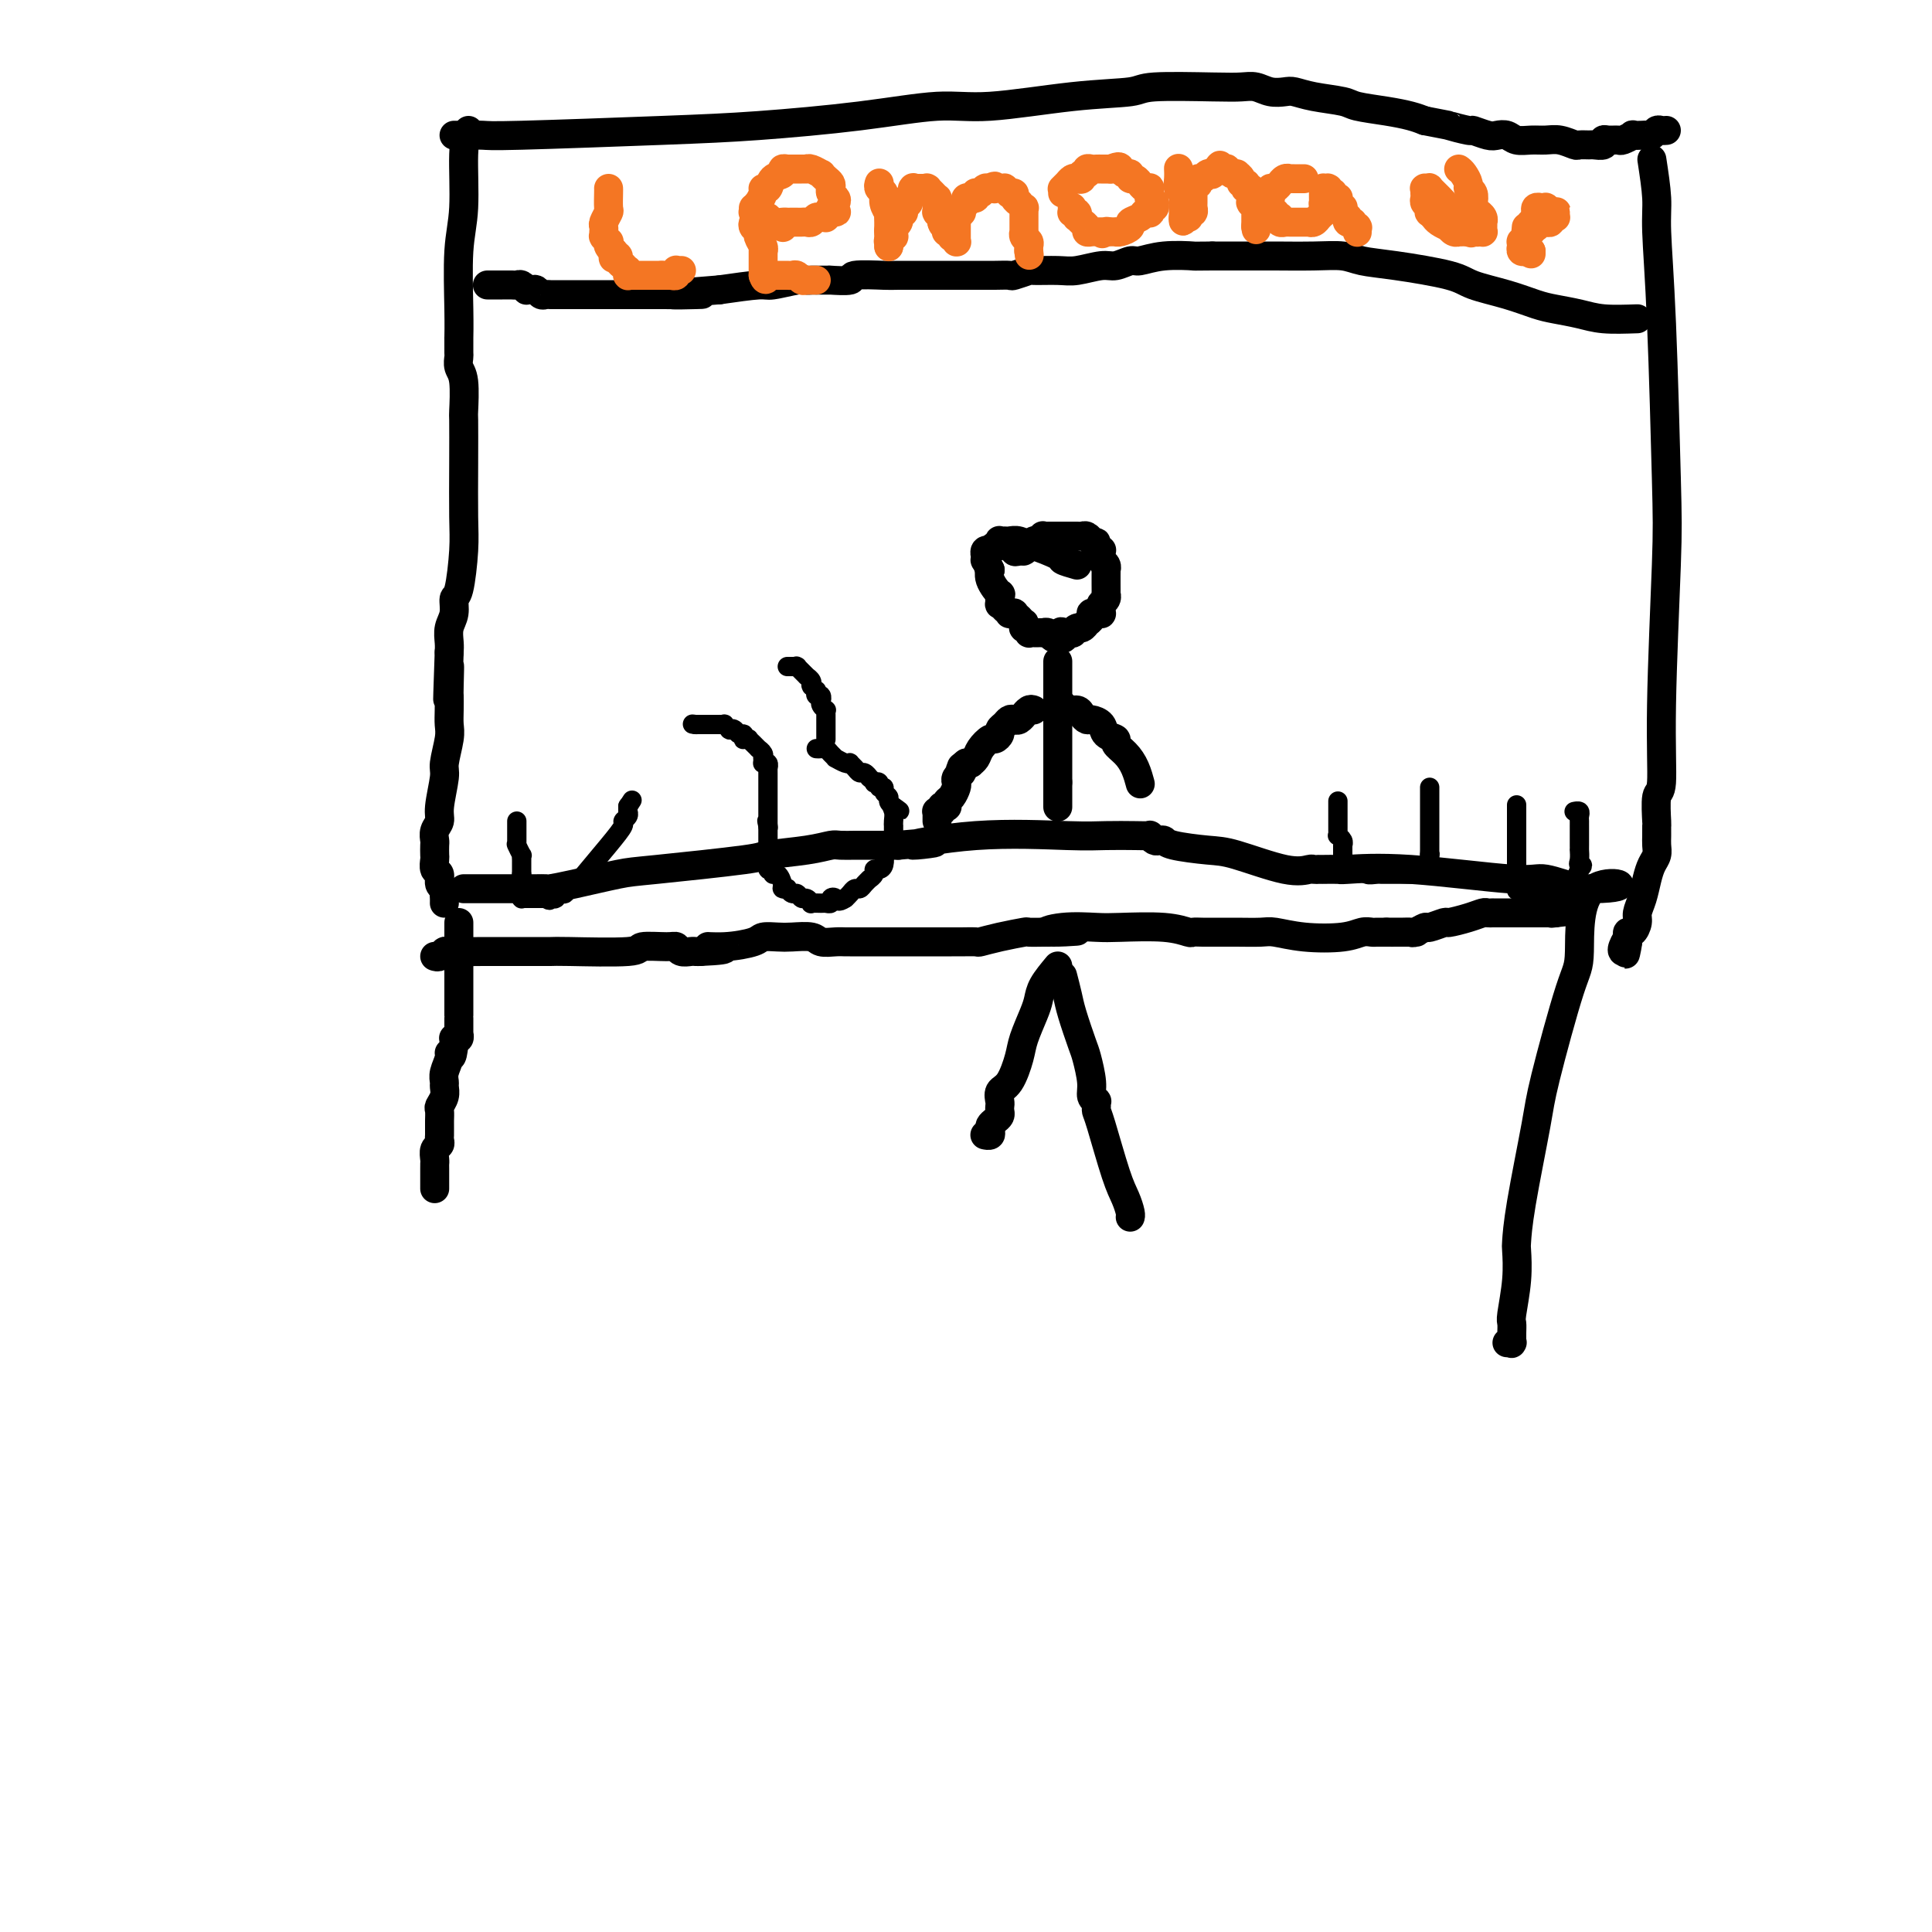 <svg viewBox='0 0 400 400' version='1.1' xmlns='http://www.w3.org/2000/svg' xmlns:xlink='http://www.w3.org/1999/xlink'><g fill='none' stroke='#000000' stroke-width='6' stroke-linecap='round' stroke-linejoin='round'><path d='M96,184c0.604,-0.000 1.208,-0.000 2,0c0.792,0.000 1.773,0.000 3,0c1.227,-0.000 2.700,-0.000 4,0c1.300,0.000 2.426,0.001 3,0c0.574,-0.001 0.595,-0.002 1,0c0.405,0.002 1.193,0.008 2,0c0.807,-0.008 1.633,-0.028 2,0c0.367,0.028 0.275,0.106 1,0c0.725,-0.106 2.268,-0.396 5,-1c2.732,-0.604 6.652,-1.524 9,-2c2.348,-0.476 3.122,-0.510 8,-1c4.878,-0.490 13.858,-1.438 18,-2c4.142,-0.562 3.445,-0.739 5,-1c1.555,-0.261 5.362,-0.606 8,-1c2.638,-0.394 4.107,-0.838 5,-1c0.893,-0.162 1.210,-0.043 2,0c0.790,0.043 2.051,0.012 3,0c0.949,-0.012 1.584,-0.003 2,0c0.416,0.003 0.612,0.001 1,0c0.388,-0.001 0.968,-0.000 2,0c1.032,0.000 2.516,0.000 4,0'/><path d='M186,175c14.094,-1.271 4.328,0.052 3,0c-1.328,-0.052 5.781,-1.478 13,-2c7.219,-0.522 14.546,-0.141 19,0c4.454,0.141 6.034,0.041 8,0c1.966,-0.041 4.320,-0.025 6,0c1.680,0.025 2.688,0.059 3,0c0.312,-0.059 -0.073,-0.209 0,0c0.073,0.209 0.602,0.778 1,1c0.398,0.222 0.663,0.099 1,0c0.337,-0.099 0.746,-0.173 1,0c0.254,0.173 0.352,0.593 2,1c1.648,0.407 4.847,0.803 7,1c2.153,0.197 3.261,0.196 6,1c2.739,0.804 7.111,2.411 10,3c2.889,0.589 4.295,0.158 5,0c0.705,-0.158 0.708,-0.042 1,0c0.292,0.042 0.874,0.011 1,0c0.126,-0.011 -0.205,-0.002 0,0c0.205,0.002 0.946,-0.002 1,0c0.054,0.002 -0.578,0.008 0,0c0.578,-0.008 2.366,-0.032 3,0c0.634,0.032 0.114,0.121 2,0c1.886,-0.121 6.180,-0.453 13,0c6.820,0.453 16.167,1.691 21,2c4.833,0.309 5.150,-0.309 7,0c1.850,0.309 5.231,1.547 7,2c1.769,0.453 1.924,0.121 2,0c0.076,-0.121 0.072,-0.033 0,0c-0.072,0.033 -0.212,0.009 0,0c0.212,-0.009 0.775,-0.003 1,0c0.225,0.003 0.113,0.001 0,0'/><path d='M330,184c10.071,-0.111 3.247,-2.389 0,0c-3.247,2.389 -2.919,9.445 -3,13c-0.081,3.555 -0.572,3.608 -2,8c-1.428,4.392 -3.795,13.124 -5,18c-1.205,4.876 -1.250,5.897 -2,10c-0.750,4.103 -2.205,11.288 -3,16c-0.795,4.712 -0.931,6.949 -1,8c-0.069,1.051 -0.071,0.914 0,2c0.071,1.086 0.215,3.395 0,6c-0.215,2.605 -0.790,5.507 -1,7c-0.210,1.493 -0.055,1.577 0,2c0.055,0.423 0.011,1.185 0,2c-0.011,0.815 0.011,1.682 0,2c-0.011,0.318 -0.054,0.085 0,0c0.054,-0.085 0.207,-0.023 0,0c-0.207,0.023 -0.773,0.007 -1,0c-0.227,-0.007 -0.113,-0.003 0,0'/><path d='M95,191c-0.000,2.740 -0.000,5.481 0,8c0.000,2.519 0.000,4.818 0,6c-0.000,1.182 -0.000,1.249 0,2c0.000,0.751 0.000,2.187 0,3c-0.000,0.813 -0.000,1.003 0,1c0.000,-0.003 0.000,-0.198 0,0c-0.000,0.198 -0.000,0.789 0,1c0.000,0.211 0.000,0.041 0,0c-0.000,-0.041 -0.000,0.045 0,0c0.000,-0.045 0.000,-0.222 0,0c-0.000,0.222 -0.000,0.843 0,1c0.000,0.157 0.001,-0.150 0,0c-0.001,0.150 -0.004,0.758 0,1c0.004,0.242 0.015,0.117 0,0c-0.015,-0.117 -0.057,-0.225 0,0c0.057,0.225 0.211,0.782 0,1c-0.211,0.218 -0.788,0.097 -1,0c-0.212,-0.097 -0.061,-0.171 0,0c0.061,0.171 0.030,0.585 0,1'/><path d='M94,216c-0.398,4.301 -0.891,2.552 -1,2c-0.109,-0.552 0.168,0.092 0,1c-0.168,0.908 -0.781,2.078 -1,3c-0.219,0.922 -0.045,1.594 0,2c0.045,0.406 -0.041,0.546 0,1c0.041,0.454 0.207,1.221 0,2c-0.207,0.779 -0.788,1.571 -1,2c-0.212,0.429 -0.057,0.496 0,1c0.057,0.504 0.015,1.444 0,2c-0.015,0.556 -0.003,0.727 0,1c0.003,0.273 -0.003,0.650 0,1c0.003,0.350 0.015,0.675 0,1c-0.015,0.325 -0.057,0.651 0,1c0.057,0.349 0.211,0.722 0,1c-0.211,0.278 -0.789,0.460 -1,1c-0.211,0.540 -0.057,1.436 0,2c0.057,0.564 0.015,0.796 0,1c-0.015,0.204 -0.004,0.379 0,1c0.004,0.621 0.001,1.687 0,2c-0.001,0.313 -0.000,-0.126 0,0c0.000,0.126 0.000,0.818 0,1c-0.000,0.182 -0.000,-0.147 0,0c0.000,0.147 0.000,0.771 0,1c-0.000,0.229 -0.000,0.062 0,0c0.000,-0.062 0.000,-0.018 0,0c-0.000,0.018 -0.000,0.009 0,0'/><path d='M90,198c0.324,0.113 0.649,0.226 1,0c0.351,-0.226 0.729,-0.793 1,-1c0.271,-0.207 0.434,-0.056 2,0c1.566,0.056 4.534,0.015 6,0c1.466,-0.015 1.430,-0.004 2,0c0.570,0.004 1.746,0.001 3,0c1.254,-0.001 2.585,-0.000 3,0c0.415,0.000 -0.085,-0.000 0,0c0.085,0.000 0.756,0.001 1,0c0.244,-0.001 0.061,-0.004 1,0c0.939,0.004 3.001,0.015 4,0c0.999,-0.015 0.936,-0.058 4,0c3.064,0.058 9.254,0.215 12,0c2.746,-0.215 2.049,-0.804 3,-1c0.951,-0.196 3.550,-0.000 5,0c1.450,0.000 1.750,-0.196 2,0c0.250,0.196 0.448,0.785 1,1c0.552,0.215 1.456,0.058 2,0c0.544,-0.058 0.727,-0.017 1,0c0.273,0.017 0.637,0.008 1,0'/><path d='M145,197c8.871,-0.393 3.549,-0.876 2,-1c-1.549,-0.124 0.675,0.111 3,0c2.325,-0.111 4.752,-0.567 6,-1c1.248,-0.433 1.316,-0.844 2,-1c0.684,-0.156 1.983,-0.056 3,0c1.017,0.056 1.754,0.068 3,0c1.246,-0.068 3.003,-0.214 4,0c0.997,0.214 1.233,0.789 2,1c0.767,0.211 2.065,0.056 3,0c0.935,-0.056 1.506,-0.015 2,0c0.494,0.015 0.910,0.004 1,0c0.090,-0.004 -0.145,-0.001 0,0c0.145,0.001 0.672,0.000 1,0c0.328,-0.000 0.458,-0.000 1,0c0.542,0.000 1.497,0.000 2,0c0.503,-0.000 0.555,-0.000 1,0c0.445,0.000 1.284,0.000 2,0c0.716,-0.000 1.309,0.000 3,0c1.691,-0.000 4.481,-0.000 6,0c1.519,0.000 1.767,0.000 2,0c0.233,-0.000 0.452,-0.000 1,0c0.548,0.000 1.426,0.001 2,0c0.574,-0.001 0.843,-0.003 1,0c0.157,0.003 0.200,0.011 1,0c0.800,-0.011 2.355,-0.041 3,0c0.645,0.041 0.379,0.155 1,0c0.621,-0.155 2.128,-0.577 4,-1c1.872,-0.423 4.110,-0.845 5,-1c0.890,-0.155 0.432,-0.042 1,0c0.568,0.042 2.162,0.012 3,0c0.838,-0.012 0.919,-0.006 1,0'/><path d='M217,193c11.345,-0.558 3.706,0.046 1,0c-2.706,-0.046 -0.480,-0.740 2,-1c2.480,-0.260 5.213,-0.084 7,0c1.787,0.084 2.628,0.075 5,0c2.372,-0.075 6.275,-0.216 9,0c2.725,0.216 4.272,0.790 5,1c0.728,0.210 0.636,0.056 1,0c0.364,-0.056 1.182,-0.015 2,0c0.818,0.015 1.634,0.003 2,0c0.366,-0.003 0.282,0.003 1,0c0.718,-0.003 2.240,-0.014 4,0c1.760,0.014 3.759,0.052 5,0c1.241,-0.052 1.723,-0.196 3,0c1.277,0.196 3.350,0.732 6,1c2.650,0.268 5.876,0.268 8,0c2.124,-0.268 3.147,-0.804 4,-1c0.853,-0.196 1.538,-0.053 2,0c0.462,0.053 0.701,0.014 1,0c0.299,-0.014 0.657,-0.004 1,0c0.343,0.004 0.672,0.002 1,0'/><path d='M287,193c11.252,-0.001 4.381,-0.004 2,0c-2.381,0.004 -0.273,0.016 1,0c1.273,-0.016 1.711,-0.061 2,0c0.289,0.061 0.428,0.227 1,0c0.572,-0.227 1.577,-0.848 2,-1c0.423,-0.152 0.264,0.166 1,0c0.736,-0.166 2.368,-0.815 3,-1c0.632,-0.185 0.264,0.094 1,0c0.736,-0.094 2.575,-0.561 4,-1c1.425,-0.439 2.434,-0.850 3,-1c0.566,-0.150 0.687,-0.040 1,0c0.313,0.040 0.816,0.011 1,0c0.184,-0.011 0.048,-0.003 0,0c-0.048,0.003 -0.007,0.001 0,0c0.007,-0.001 -0.020,-0.000 0,0c0.020,0.000 0.085,0.000 0,0c-0.085,-0.000 -0.322,-0.000 0,0c0.322,0.000 1.203,0.000 2,0c0.797,-0.000 1.509,-0.000 2,0c0.491,0.000 0.761,0.000 1,0c0.239,-0.000 0.446,-0.000 1,0c0.554,0.000 1.454,0.000 2,0c0.546,-0.000 0.739,-0.000 1,0c0.261,0.000 0.592,0.000 1,0c0.408,-0.000 0.894,-0.000 1,0c0.106,0.000 -0.169,0.000 0,0c0.169,-0.000 0.780,-0.000 1,0c0.220,0.000 0.049,0.000 0,0c-0.049,-0.000 0.025,-0.000 0,0c-0.025,0.000 -0.150,0.000 0,0c0.150,-0.000 0.575,-0.000 1,0'/><path d='M322,189c5.417,-0.619 1.458,-0.167 0,0c-1.458,0.167 -0.417,0.048 0,0c0.417,-0.048 0.208,-0.024 0,0'/><path d='M97,27c-0.453,1.057 -0.906,2.113 -1,5c-0.094,2.887 0.171,7.604 0,11c-0.171,3.396 -0.778,5.471 -1,9c-0.222,3.529 -0.059,8.513 0,12c0.059,3.487 0.015,5.476 0,6c-0.015,0.524 -0.000,-0.418 0,0c0.000,0.418 -0.014,2.197 0,3c0.014,0.803 0.056,0.629 0,1c-0.056,0.371 -0.211,1.286 0,2c0.211,0.714 0.788,1.225 1,3c0.212,1.775 0.057,4.812 0,6c-0.057,1.188 -0.018,0.525 0,2c0.018,1.475 0.015,5.086 0,9c-0.015,3.914 -0.041,8.129 0,11c0.041,2.871 0.151,4.396 0,7c-0.151,2.604 -0.562,6.287 -1,8c-0.438,1.713 -0.902,1.456 -1,2c-0.098,0.544 0.170,1.888 0,3c-0.170,1.112 -0.776,1.992 -1,3c-0.224,1.008 -0.064,2.145 0,3c0.064,0.855 0.032,1.427 0,2'/><path d='M93,135c-0.619,17.454 -0.166,7.089 0,4c0.166,-3.089 0.046,1.098 0,3c-0.046,1.902 -0.016,1.518 0,2c0.016,0.482 0.020,1.830 0,3c-0.020,1.170 -0.062,2.162 0,3c0.062,0.838 0.228,1.523 0,3c-0.228,1.477 -0.849,3.746 -1,5c-0.151,1.254 0.170,1.492 0,3c-0.170,1.508 -0.830,4.287 -1,6c-0.170,1.713 0.151,2.361 0,3c-0.151,0.639 -0.772,1.269 -1,2c-0.228,0.731 -0.062,1.562 0,2c0.062,0.438 0.021,0.484 0,1c-0.021,0.516 -0.021,1.504 0,2c0.021,0.496 0.062,0.500 0,1c-0.062,0.500 -0.227,1.496 0,2c0.227,0.504 0.845,0.516 1,1c0.155,0.484 -0.155,1.440 0,2c0.155,0.560 0.774,0.724 1,1c0.226,0.276 0.061,0.662 0,1c-0.061,0.338 -0.016,0.626 0,1c0.016,0.374 0.004,0.832 0,1c-0.004,0.168 -0.001,0.045 0,0c0.001,-0.045 0.000,-0.013 0,0c-0.000,0.013 -0.000,0.006 0,0'/><path d='M342,33c0.445,2.930 0.891,5.859 1,8c0.109,2.141 -0.118,3.493 0,7c0.118,3.507 0.583,9.168 1,19c0.417,9.832 0.788,23.835 1,32c0.212,8.165 0.267,10.493 0,18c-0.267,7.507 -0.856,20.192 -1,29c-0.144,8.808 0.158,13.739 0,16c-0.158,2.261 -0.775,1.851 -1,3c-0.225,1.149 -0.060,3.855 0,5c0.060,1.145 0.013,0.729 0,1c-0.013,0.271 0.008,1.229 0,2c-0.008,0.771 -0.043,1.354 0,2c0.043,0.646 0.165,1.356 0,2c-0.165,0.644 -0.618,1.222 -1,2c-0.382,0.778 -0.694,1.757 -1,3c-0.306,1.243 -0.608,2.749 -1,4c-0.392,1.251 -0.876,2.247 -1,3c-0.124,0.753 0.110,1.263 0,2c-0.110,0.737 -0.566,1.703 -1,2c-0.434,0.297 -0.848,-0.074 -1,0c-0.152,0.074 -0.044,0.593 0,1c0.044,0.407 0.022,0.704 0,1'/><path d='M337,195c-1.022,5.061 -0.078,1.212 0,0c0.078,-1.212 -0.711,0.211 -1,1c-0.289,0.789 -0.078,0.943 0,1c0.078,0.057 0.022,0.016 0,0c-0.022,-0.016 -0.011,-0.008 0,0'/><path d='M339,66c-2.521,0.088 -5.042,0.175 -7,0c-1.958,-0.175 -3.354,-0.613 -5,-1c-1.646,-0.387 -3.543,-0.722 -5,-1c-1.457,-0.278 -2.474,-0.498 -4,-1c-1.526,-0.502 -3.559,-1.286 -6,-2c-2.441,-0.714 -5.288,-1.358 -7,-2c-1.712,-0.642 -2.288,-1.282 -5,-2c-2.712,-0.718 -7.559,-1.513 -11,-2c-3.441,-0.487 -5.475,-0.666 -7,-1c-1.525,-0.334 -2.540,-0.821 -4,-1c-1.460,-0.179 -3.365,-0.048 -6,0c-2.635,0.048 -6.002,0.013 -8,0c-1.998,-0.013 -2.628,-0.003 -4,0c-1.372,0.003 -3.485,0.001 -5,0c-1.515,-0.001 -2.433,-0.000 -3,0c-0.567,0.000 -0.784,0.000 -1,0'/><path d='M251,53c-4.794,0.018 -3.280,0.061 -4,0c-0.720,-0.061 -3.674,-0.228 -6,0c-2.326,0.228 -4.023,0.849 -5,1c-0.977,0.151 -1.235,-0.170 -2,0c-0.765,0.170 -2.038,0.830 -3,1c-0.962,0.170 -1.614,-0.152 -3,0c-1.386,0.152 -3.507,0.776 -5,1c-1.493,0.224 -2.359,0.046 -4,0c-1.641,-0.046 -4.056,0.040 -5,0c-0.944,-0.040 -0.416,-0.207 -1,0c-0.584,0.207 -2.279,0.787 -3,1c-0.721,0.213 -0.467,0.057 -1,0c-0.533,-0.057 -1.852,-0.015 -3,0c-1.148,0.015 -2.123,0.004 -3,0c-0.877,-0.004 -1.655,-0.002 -3,0c-1.345,0.002 -3.256,0.004 -6,0c-2.744,-0.004 -6.320,-0.015 -8,0c-1.680,0.015 -1.465,0.057 -3,0c-1.535,-0.057 -4.821,-0.211 -6,0c-1.179,0.211 -0.252,0.789 -1,1c-0.748,0.211 -3.170,0.057 -4,0c-0.830,-0.057 -0.068,-0.015 0,0c0.068,0.015 -0.559,0.004 -1,0c-0.441,-0.004 -0.695,-0.002 -1,0c-0.305,0.002 -0.659,0.005 -1,0c-0.341,-0.005 -0.667,-0.016 -1,0c-0.333,0.016 -0.672,0.060 -1,0c-0.328,-0.060 -0.645,-0.222 -2,0c-1.355,0.222 -3.750,0.829 -5,1c-1.250,0.171 -1.357,-0.094 -3,0c-1.643,0.094 -4.821,0.547 -8,1'/><path d='M149,60c-16.869,1.309 -8.041,1.083 -5,1c3.041,-0.083 0.297,-0.022 -2,0c-2.297,0.022 -4.146,0.006 -5,0c-0.854,-0.006 -0.712,-0.002 -1,0c-0.288,0.002 -1.007,0.000 -2,0c-0.993,-0.000 -2.259,-0.000 -4,0c-1.741,0.000 -3.958,0.000 -5,0c-1.042,-0.000 -0.909,-0.000 -2,0c-1.091,0.000 -3.406,0.001 -5,0c-1.594,-0.001 -2.469,-0.004 -3,0c-0.531,0.004 -0.719,0.015 -1,0c-0.281,-0.015 -0.654,-0.057 -1,0c-0.346,0.057 -0.666,0.212 -1,0c-0.334,-0.212 -0.681,-0.793 -1,-1c-0.319,-0.207 -0.610,-0.041 -1,0c-0.390,0.041 -0.878,-0.041 -1,0c-0.122,0.041 0.122,0.207 0,0c-0.122,-0.207 -0.611,-0.788 -1,-1c-0.389,-0.212 -0.676,-0.057 -1,0c-0.324,0.057 -0.683,0.015 -1,0c-0.317,-0.015 -0.593,-0.004 -1,0c-0.407,0.004 -0.945,0.001 -1,0c-0.055,-0.001 0.374,-0.000 0,0c-0.374,0.000 -1.550,0.000 -2,0c-0.450,-0.000 -0.173,-0.000 0,0c0.173,0.000 0.243,0.000 0,0c-0.243,-0.000 -0.797,-0.000 -1,0c-0.203,0.000 -0.055,0.000 0,0c0.055,-0.000 0.016,-0.000 0,0c-0.016,0.000 -0.008,0.000 0,0'/><path d='M94,28c0.433,0.007 0.866,0.014 2,0c1.134,-0.014 2.971,-0.048 4,0c1.029,0.048 1.252,0.176 8,0c6.748,-0.176 20.020,-0.658 29,-1c8.980,-0.342 13.667,-0.543 20,-1c6.333,-0.457 14.313,-1.169 21,-2c6.687,-0.831 12.079,-1.782 16,-2c3.921,-0.218 6.369,0.295 11,0c4.631,-0.295 11.446,-1.399 17,-2c5.554,-0.601 9.847,-0.698 12,-1c2.153,-0.302 2.165,-0.809 5,-1c2.835,-0.191 8.493,-0.065 12,0c3.507,0.065 4.864,0.069 6,0c1.136,-0.069 2.051,-0.212 3,0c0.949,0.212 1.932,0.778 3,1c1.068,0.222 2.222,0.101 3,0c0.778,-0.101 1.179,-0.182 2,0c0.821,0.182 2.061,0.626 4,1c1.939,0.374 4.578,0.678 6,1c1.422,0.322 1.629,0.664 3,1c1.371,0.336 3.908,0.667 6,1c2.092,0.333 3.741,0.666 5,1c1.259,0.334 2.130,0.667 3,1'/><path d='M295,25c6.309,1.244 4.582,0.856 5,1c0.418,0.144 2.980,0.822 4,1c1.020,0.178 0.499,-0.145 1,0c0.501,0.145 2.024,0.757 3,1c0.976,0.243 1.405,0.118 2,0c0.595,-0.118 1.355,-0.229 2,0c0.645,0.229 1.175,0.797 2,1c0.825,0.203 1.946,0.040 3,0c1.054,-0.040 2.041,0.042 3,0c0.959,-0.042 1.891,-0.208 3,0c1.109,0.208 2.396,0.789 3,1c0.604,0.211 0.526,0.053 1,0c0.474,-0.053 1.502,0.000 2,0c0.498,-0.000 0.466,-0.053 1,0c0.534,0.053 1.633,0.211 2,0c0.367,-0.211 0.001,-0.792 0,-1c-0.001,-0.208 0.362,-0.042 1,0c0.638,0.042 1.551,-0.041 2,0c0.449,0.041 0.435,0.207 1,0c0.565,-0.207 1.710,-0.786 2,-1c0.290,-0.214 -0.273,-0.061 0,0c0.273,0.061 1.382,0.030 2,0c0.618,-0.030 0.744,-0.061 1,0c0.256,0.061 0.643,0.212 1,0c0.357,-0.212 0.684,-0.789 1,-1c0.316,-0.211 0.621,-0.057 1,0c0.379,0.057 0.834,0.015 1,0c0.166,-0.015 0.045,-0.004 0,0c-0.045,0.004 -0.013,0.001 0,0c0.013,-0.001 0.006,-0.001 0,0'/></g>
<g fill='none' stroke='#F47623' stroke-width='6' stroke-linecap='round' stroke-linejoin='round'><path d='M126,39c0.008,0.099 0.016,0.197 0,1c-0.016,0.803 -0.057,2.310 0,3c0.057,0.690 0.211,0.563 0,1c-0.211,0.437 -0.789,1.438 -1,2c-0.211,0.562 -0.057,0.686 0,1c0.057,0.314 0.015,0.820 0,1c-0.015,0.180 -0.004,0.034 0,0c0.004,-0.034 0.001,0.043 0,0c-0.001,-0.043 -0.000,-0.208 0,0c0.000,0.208 0.000,0.788 0,1c-0.000,0.212 -0.001,0.056 0,0c0.001,-0.056 0.004,-0.011 0,0c-0.004,0.011 -0.015,-0.012 0,0c0.015,0.012 0.056,0.059 0,0c-0.056,-0.059 -0.207,-0.222 0,0c0.207,0.222 0.774,0.830 1,1c0.226,0.170 0.113,-0.098 0,0c-0.113,0.098 -0.226,0.562 0,1c0.226,0.438 0.792,0.849 1,1c0.208,0.151 0.060,0.043 0,0c-0.060,-0.043 -0.030,-0.022 0,0'/><path d='M127,52c0.089,2.249 -0.187,1.372 0,1c0.187,-0.372 0.839,-0.240 1,0c0.161,0.240 -0.167,0.586 0,1c0.167,0.414 0.829,0.894 1,1c0.171,0.106 -0.151,-0.164 0,0c0.151,0.164 0.773,0.762 1,1c0.227,0.238 0.060,0.116 0,0c-0.060,-0.116 -0.012,-0.227 0,0c0.012,0.227 -0.010,0.793 0,1c0.010,0.207 0.054,0.055 0,0c-0.054,-0.055 -0.207,-0.015 0,0c0.207,0.015 0.773,0.004 1,0c0.227,-0.004 0.114,-0.001 0,0c-0.114,0.001 -0.228,0.000 0,0c0.228,-0.000 0.797,-0.000 1,0c0.203,0.000 0.040,0.000 0,0c-0.040,-0.000 0.045,-0.000 0,0c-0.045,0.000 -0.218,0.000 0,0c0.218,-0.000 0.828,-0.000 1,0c0.172,0.000 -0.094,0.000 0,0c0.094,-0.000 0.547,-0.000 1,0c0.453,0.000 0.906,0.000 1,0c0.094,-0.000 -0.171,-0.000 0,0c0.171,0.000 0.778,0.000 1,0c0.222,-0.000 0.060,-0.000 0,0c-0.060,0.000 -0.017,0.000 0,0c0.017,-0.000 0.007,-0.000 0,0c-0.007,0.000 -0.012,0.000 0,0c0.012,-0.000 0.042,-0.000 0,0c-0.042,0.000 -0.155,0.000 0,0c0.155,-0.000 0.577,-0.000 1,0'/><path d='M137,57c0.944,-0.000 0.305,-0.000 0,0c-0.305,0.000 -0.274,0.000 0,0c0.274,-0.000 0.791,-0.000 1,0c0.209,0.000 0.109,0.000 0,0c-0.109,-0.000 -0.226,-0.000 0,0c0.226,0.000 0.796,0.001 1,0c0.204,-0.001 0.040,-0.004 0,0c-0.040,0.004 0.042,0.015 0,0c-0.042,-0.015 -0.207,-0.057 0,0c0.207,0.057 0.788,0.211 1,0c0.212,-0.211 0.057,-0.789 0,-1c-0.057,-0.211 -0.015,-0.057 0,0c0.015,0.057 0.004,0.015 0,0c-0.004,-0.015 -0.002,-0.004 0,0c0.002,0.004 0.004,0.001 0,0c-0.004,-0.001 -0.015,-0.000 0,0c0.015,0.000 0.057,0.000 0,0c-0.057,-0.000 -0.211,-0.000 0,0c0.211,0.000 0.788,0.000 1,0c0.212,-0.000 0.061,-0.000 0,0c-0.061,0.000 -0.030,0.000 0,0'/><path d='M157,45c-0.087,-0.008 -0.174,-0.016 0,0c0.174,0.016 0.610,0.057 1,0c0.390,-0.057 0.734,-0.211 1,0c0.266,0.211 0.452,0.789 1,1c0.548,0.211 1.456,0.057 2,0c0.544,-0.057 0.723,-0.015 1,0c0.277,0.015 0.652,0.005 1,0c0.348,-0.005 0.671,-0.005 1,0c0.329,0.005 0.665,0.016 1,0c0.335,-0.016 0.668,-0.057 1,0c0.332,0.057 0.662,0.212 1,0c0.338,-0.212 0.683,-0.793 1,-1c0.317,-0.207 0.607,-0.041 1,0c0.393,0.041 0.890,-0.041 1,0c0.110,0.041 -0.167,0.207 0,0c0.167,-0.207 0.777,-0.788 1,-1c0.223,-0.212 0.060,-0.057 0,0c-0.060,0.057 -0.017,0.016 0,0c0.017,-0.016 0.009,-0.008 0,0'/><path d='M172,44c2.322,-0.172 0.626,-0.102 0,0c-0.626,0.102 -0.181,0.234 0,0c0.181,-0.234 0.097,-0.836 0,-1c-0.097,-0.164 -0.208,0.111 0,0c0.208,-0.111 0.736,-0.607 1,-1c0.264,-0.393 0.264,-0.682 0,-1c-0.264,-0.318 -0.793,-0.664 -1,-1c-0.207,-0.336 -0.092,-0.664 0,-1c0.092,-0.336 0.162,-0.682 0,-1c-0.162,-0.318 -0.555,-0.607 -1,-1c-0.445,-0.393 -0.943,-0.890 -1,-1c-0.057,-0.110 0.325,0.167 0,0c-0.325,-0.167 -1.358,-0.777 -2,-1c-0.642,-0.223 -0.893,-0.060 -1,0c-0.107,0.060 -0.070,0.016 0,0c0.070,-0.016 0.173,-0.004 0,0c-0.173,0.004 -0.621,0.001 -1,0c-0.379,-0.001 -0.689,-0.000 -1,0c-0.311,0.000 -0.624,-0.001 -1,0c-0.376,0.001 -0.817,0.004 -1,0c-0.183,-0.004 -0.108,-0.013 0,0c0.108,0.013 0.251,0.050 0,0c-0.251,-0.050 -0.894,-0.186 -1,0c-0.106,0.186 0.327,0.692 0,1c-0.327,0.308 -1.412,0.416 -2,1c-0.588,0.584 -0.679,1.644 -1,2c-0.321,0.356 -0.870,0.007 -1,0c-0.130,-0.007 0.161,0.328 0,1c-0.161,0.672 -0.774,1.681 -1,2c-0.226,0.319 -0.065,-0.052 0,0c0.065,0.052 0.032,0.526 0,1'/><path d='M157,43c-0.691,0.868 -0.917,0.037 -1,0c-0.083,-0.037 -0.023,0.722 0,1c0.023,0.278 0.010,0.077 0,0c-0.010,-0.077 -0.018,-0.031 0,0c0.018,0.031 0.061,0.046 0,0c-0.061,-0.046 -0.228,-0.152 0,0c0.228,0.152 0.849,0.563 1,1c0.151,0.437 -0.170,0.902 0,1c0.170,0.098 0.829,-0.170 1,0c0.171,0.170 -0.146,0.776 0,1c0.146,0.224 0.756,0.064 1,0c0.244,-0.064 0.122,-0.032 0,0'/><path d='M162,47c0.000,0.000 0.100,0.100 0.1,0.1'/><path d='M156,46c-0.121,0.326 -0.243,0.651 0,1c0.243,0.349 0.850,0.720 1,1c0.150,0.280 -0.156,0.468 0,1c0.156,0.532 0.774,1.410 1,2c0.226,0.590 0.061,0.894 0,1c-0.061,0.106 -0.016,0.013 0,0c0.016,-0.013 0.004,0.053 0,0c-0.004,-0.053 -0.001,-0.225 0,0c0.001,0.225 0.000,0.849 0,1c-0.000,0.151 -0.000,-0.170 0,0c0.000,0.170 0.000,0.830 0,1c-0.000,0.170 -0.000,-0.152 0,0c0.000,0.152 0.000,0.776 0,1c-0.000,0.224 -0.000,0.046 0,0c0.000,-0.046 0.000,0.041 0,0c-0.000,-0.041 -0.000,-0.208 0,0c0.000,0.208 0.000,0.791 0,1c-0.000,0.209 -0.000,0.042 0,0c0.000,-0.042 0.000,0.040 0,0c-0.000,-0.040 -0.000,-0.203 0,0c0.000,0.203 0.000,0.772 0,1c-0.000,0.228 -0.000,0.114 0,0'/><path d='M158,57c0.532,1.702 0.863,0.456 1,0c0.137,-0.456 0.079,-0.122 0,0c-0.079,0.122 -0.180,0.033 0,0c0.180,-0.033 0.640,-0.009 1,0c0.360,0.009 0.621,0.003 1,0c0.379,-0.003 0.875,-0.002 1,0c0.125,0.002 -0.121,0.004 0,0c0.121,-0.004 0.611,-0.015 1,0c0.389,0.015 0.679,0.057 1,0c0.321,-0.057 0.674,-0.211 1,0c0.326,0.211 0.623,0.789 1,1c0.377,0.211 0.832,0.057 1,0c0.168,-0.057 0.049,-0.015 0,0c-0.049,0.015 -0.027,0.004 0,0c0.027,-0.004 0.060,-0.001 0,0c-0.060,0.001 -0.213,0.000 0,0c0.213,-0.000 0.793,-0.000 1,0c0.207,0.000 0.042,0.000 0,0c-0.042,-0.000 0.040,-0.000 0,0c-0.040,0.000 -0.203,0.000 0,0c0.203,-0.000 0.772,-0.000 1,0c0.228,0.000 0.114,0.000 0,0'/><path d='M182,38c0.033,-0.094 0.065,-0.189 0,0c-0.065,0.189 -0.228,0.661 0,1c0.228,0.339 0.846,0.543 1,1c0.154,0.457 -0.155,1.166 0,2c0.155,0.834 0.774,1.792 1,2c0.226,0.208 0.061,-0.333 0,0c-0.061,0.333 -0.016,1.539 0,2c0.016,0.461 0.004,0.176 0,0c-0.004,-0.176 -0.001,-0.244 0,0c0.001,0.244 0.000,0.801 0,1c-0.000,0.199 -0.000,0.039 0,0c0.000,-0.039 0.000,0.042 0,0c-0.000,-0.042 -0.000,-0.207 0,0c0.000,0.207 0.000,0.788 0,1c-0.000,0.212 -0.000,0.057 0,0c0.000,-0.057 0.000,-0.016 0,0c-0.000,0.016 -0.000,0.008 0,0'/><path d='M184,48c0.309,1.547 0.083,0.414 0,0c-0.083,-0.414 -0.022,-0.111 0,0c0.022,0.111 0.006,0.029 0,0c-0.006,-0.029 -0.002,-0.004 0,0c0.002,0.004 0.000,-0.013 0,0c-0.000,0.013 -0.000,0.056 0,0c0.000,-0.056 0.000,-0.211 0,0c-0.000,0.211 -0.000,0.789 0,1c0.000,0.211 0.000,0.057 0,0c-0.000,-0.057 -0.000,-0.016 0,0c0.000,0.016 0.000,0.008 0,0c-0.000,-0.008 -0.000,-0.016 0,0c0.000,0.016 0.000,0.057 0,0c-0.000,-0.057 -0.000,-0.212 0,0c0.000,0.212 0.000,0.793 0,1c-0.000,0.207 -0.000,0.041 0,0c0.000,-0.041 0.000,0.041 0,0c-0.000,-0.041 -0.000,-0.207 0,0c0.000,0.207 0.000,0.786 0,1c-0.000,0.214 -0.000,0.061 0,0c0.000,-0.061 0.000,-0.031 0,0'/><path d='M184,51c0.016,0.220 0.057,-0.729 0,-1c-0.057,-0.271 -0.211,0.138 0,0c0.211,-0.138 0.789,-0.822 1,-1c0.211,-0.178 0.057,0.149 0,0c-0.057,-0.149 -0.015,-0.776 0,-1c0.015,-0.224 0.003,-0.045 0,0c-0.003,0.045 0.003,-0.043 0,0c-0.003,0.043 -0.015,0.218 0,0c0.015,-0.218 0.057,-0.828 0,-1c-0.057,-0.172 -0.212,0.094 0,0c0.212,-0.094 0.793,-0.547 1,-1c0.207,-0.453 0.041,-0.906 0,-1c-0.041,-0.094 0.041,0.171 0,0c-0.041,-0.171 -0.207,-0.778 0,-1c0.207,-0.222 0.788,-0.059 1,0c0.212,0.059 0.057,0.013 0,0c-0.057,-0.013 -0.015,0.007 0,0c0.015,-0.007 0.003,-0.040 0,0c-0.003,0.040 0.003,0.154 0,0c-0.003,-0.154 -0.015,-0.576 0,-1c0.015,-0.424 0.057,-0.850 0,-1c-0.057,-0.150 -0.212,-0.025 0,0c0.212,0.025 0.793,-0.050 1,0c0.207,0.050 0.041,0.224 0,0c-0.041,-0.224 0.041,-0.844 0,-1c-0.041,-0.156 -0.207,0.154 0,0c0.207,-0.154 0.788,-0.773 1,-1c0.212,-0.227 0.057,-0.061 0,0c-0.057,0.061 -0.016,0.017 0,0c0.016,-0.017 0.008,-0.009 0,0'/><path d='M189,40c0.775,-1.641 0.211,-0.244 0,0c-0.211,0.244 -0.071,-0.667 0,-1c0.071,-0.333 0.072,-0.089 0,0c-0.072,0.089 -0.216,0.024 0,0c0.216,-0.024 0.794,-0.006 1,0c0.206,0.006 0.041,0.002 0,0c-0.041,-0.002 0.041,-0.000 0,0c-0.041,0.000 -0.207,0.000 0,0c0.207,-0.000 0.786,-0.000 1,0c0.214,0.000 0.061,0.000 0,0c-0.061,-0.000 -0.031,-0.000 0,0c0.031,0.000 0.061,0.000 0,0c-0.061,-0.000 -0.214,-0.001 0,0c0.214,0.001 0.793,0.004 1,0c0.207,-0.004 0.040,-0.016 0,0c-0.040,0.016 0.046,0.061 0,0c-0.046,-0.061 -0.222,-0.227 0,0c0.222,0.227 0.844,0.848 1,1c0.156,0.152 -0.154,-0.166 0,0c0.154,0.166 0.773,0.814 1,1c0.227,0.186 0.061,-0.090 0,0c-0.061,0.090 -0.016,0.546 0,1c0.016,0.454 0.005,0.907 0,1c-0.005,0.093 -0.002,-0.172 0,0c0.002,0.172 0.004,0.782 0,1c-0.004,0.218 -0.015,0.044 0,0c0.015,-0.044 0.057,0.044 0,0c-0.057,-0.044 -0.211,-0.218 0,0c0.211,0.218 0.788,0.828 1,1c0.212,0.172 0.061,-0.094 0,0c-0.061,0.094 -0.030,0.547 0,1'/><path d='M195,46c0.403,1.018 -0.088,0.062 0,0c0.088,-0.062 0.756,0.768 1,1c0.244,0.232 0.065,-0.134 0,0c-0.065,0.134 -0.017,0.768 0,1c0.017,0.232 0.004,0.062 0,0c-0.004,-0.062 0.003,-0.017 0,0c-0.003,0.017 -0.015,0.005 0,0c0.015,-0.005 0.057,-0.002 0,0c-0.057,0.002 -0.211,0.004 0,0c0.211,-0.004 0.789,-0.015 1,0c0.211,0.015 0.057,0.057 0,0c-0.057,-0.057 -0.016,-0.212 0,0c0.016,0.212 0.008,0.793 0,1c-0.008,0.207 -0.016,0.042 0,0c0.016,-0.042 0.057,0.041 0,0c-0.057,-0.041 -0.211,-0.206 0,0c0.211,0.206 0.789,0.784 1,1c0.211,0.216 0.057,0.072 0,0c-0.057,-0.072 -0.015,-0.071 0,0c0.015,0.071 0.004,0.211 0,0c-0.004,-0.211 -0.001,-0.775 0,-1c0.001,-0.225 0.000,-0.112 0,0c-0.000,0.112 -0.000,0.222 0,0c0.000,-0.222 0.000,-0.777 0,-1c-0.000,-0.223 -0.000,-0.115 0,0c0.000,0.115 0.000,0.237 0,0c-0.000,-0.237 -0.000,-0.834 0,-1c0.000,-0.166 0.000,0.100 0,0c-0.000,-0.100 -0.000,-0.565 0,-1c0.000,-0.435 0.000,-0.838 0,-1c-0.000,-0.162 -0.000,-0.081 0,0'/><path d='M198,45c0.171,-0.691 0.098,-0.917 0,-1c-0.098,-0.083 -0.223,-0.023 0,0c0.223,0.023 0.792,0.007 1,0c0.208,-0.007 0.056,-0.006 0,0c-0.056,0.006 -0.015,0.016 0,0c0.015,-0.016 0.004,-0.057 0,0c-0.004,0.057 -0.002,0.213 0,0c0.002,-0.213 0.004,-0.793 0,-1c-0.004,-0.207 -0.015,-0.040 0,0c0.015,0.040 0.055,-0.046 0,0c-0.055,0.046 -0.207,0.223 0,0c0.207,-0.223 0.772,-0.845 1,-1c0.228,-0.155 0.117,0.155 0,0c-0.117,-0.155 -0.242,-0.777 0,-1c0.242,-0.223 0.850,-0.046 1,0c0.150,0.046 -0.157,-0.040 0,0c0.157,0.040 0.778,0.207 1,0c0.222,-0.207 0.045,-0.788 0,-1c-0.045,-0.212 0.040,-0.057 0,0c-0.040,0.057 -0.207,0.015 0,0c0.207,-0.015 0.788,-0.004 1,0c0.212,0.004 0.056,0.002 0,0c-0.056,-0.002 -0.011,-0.004 0,0c0.011,0.004 -0.011,0.015 0,0c0.011,-0.015 0.054,-0.057 0,0c-0.054,0.057 -0.207,0.211 0,0c0.207,-0.211 0.774,-0.789 1,-1c0.226,-0.211 0.112,-0.057 0,0c-0.112,0.057 -0.223,0.015 0,0c0.223,-0.015 0.778,-0.004 1,0c0.222,0.004 0.111,0.002 0,0'/><path d='M205,39c1.327,-0.928 1.144,-0.248 1,0c-0.144,0.248 -0.250,0.066 0,0c0.250,-0.066 0.856,-0.014 1,0c0.144,0.014 -0.173,-0.010 0,0c0.173,0.010 0.835,0.055 1,0c0.165,-0.055 -0.167,-0.208 0,0c0.167,0.208 0.833,0.778 1,1c0.167,0.222 -0.167,0.097 0,0c0.167,-0.097 0.833,-0.166 1,0c0.167,0.166 -0.165,0.565 0,1c0.165,0.435 0.829,0.905 1,1c0.171,0.095 -0.150,-0.186 0,0c0.150,0.186 0.772,0.837 1,1c0.228,0.163 0.061,-0.164 0,0c-0.061,0.164 -0.016,0.818 0,1c0.016,0.182 0.004,-0.109 0,0c-0.004,0.109 -0.001,0.618 0,1c0.001,0.382 0.000,0.637 0,1c-0.000,0.363 -0.000,0.833 0,1c0.000,0.167 0.000,0.031 0,0c-0.000,-0.031 -0.000,0.045 0,0c0.000,-0.045 0.000,-0.209 0,0c-0.000,0.209 -0.001,0.791 0,1c0.001,0.209 0.004,0.045 0,0c-0.004,-0.045 -0.015,0.029 0,0c0.015,-0.029 0.057,-0.162 0,0c-0.057,0.162 -0.211,0.618 0,1c0.211,0.382 0.789,0.690 1,1c0.211,0.310 0.057,0.622 0,1c-0.057,0.378 -0.016,0.822 0,1c0.016,0.178 0.008,0.089 0,0'/><path d='M213,52c0.167,1.500 0.083,0.750 0,0'/><path d='M220,40c0.000,-0.423 0.000,-0.846 0,-1c-0.000,-0.154 -0.001,-0.040 0,0c0.001,0.040 0.004,0.007 0,0c-0.004,-0.007 -0.015,0.012 0,0c0.015,-0.012 0.056,-0.055 0,0c-0.056,0.055 -0.208,0.207 0,0c0.208,-0.207 0.776,-0.774 1,-1c0.224,-0.226 0.102,-0.112 0,0c-0.102,0.112 -0.186,0.222 0,0c0.186,-0.222 0.642,-0.776 1,-1c0.358,-0.224 0.617,-0.116 1,0c0.383,0.116 0.890,0.241 1,0c0.110,-0.241 -0.178,-0.849 0,-1c0.178,-0.151 0.822,0.156 1,0c0.178,-0.156 -0.111,-0.774 0,-1c0.111,-0.226 0.621,-0.061 1,0c0.379,0.061 0.626,0.016 1,0c0.374,-0.016 0.873,-0.004 1,0c0.127,0.004 -0.120,0.001 0,0c0.120,-0.001 0.606,-0.000 1,0c0.394,0.000 0.697,0.000 1,0'/><path d='M230,35c1.956,-0.839 1.847,-0.436 2,0c0.153,0.436 0.567,0.906 1,1c0.433,0.094 0.886,-0.186 1,0c0.114,0.186 -0.110,0.838 0,1c0.110,0.162 0.555,-0.167 1,0c0.445,0.167 0.890,0.828 1,1c0.110,0.172 -0.114,-0.146 0,0c0.114,0.146 0.566,0.756 1,1c0.434,0.244 0.849,0.122 1,0c0.151,-0.122 0.040,-0.244 0,0c-0.040,0.244 -0.007,0.854 0,1c0.007,0.146 -0.013,-0.172 0,0c0.013,0.172 0.057,0.835 0,1c-0.057,0.165 -0.215,-0.167 0,0c0.215,0.167 0.804,0.833 1,1c0.196,0.167 0.001,-0.165 0,0c-0.001,0.165 0.193,0.828 0,1c-0.193,0.172 -0.771,-0.147 -1,0c-0.229,0.147 -0.108,0.760 0,1c0.108,0.240 0.202,0.105 0,0c-0.202,-0.105 -0.702,-0.182 -1,0c-0.298,0.182 -0.396,0.623 -1,1c-0.604,0.377 -1.716,0.689 -2,1c-0.284,0.311 0.260,0.619 0,1c-0.260,0.381 -1.324,0.834 -2,1c-0.676,0.166 -0.965,0.044 -1,0c-0.035,-0.044 0.184,-0.012 0,0c-0.184,0.012 -0.771,0.003 -1,0c-0.229,-0.003 -0.100,-0.001 0,0c0.100,0.001 0.171,0.000 0,0c-0.171,-0.000 -0.586,-0.000 -1,0'/><path d='M229,48c-1.543,0.774 -0.400,0.207 0,0c0.400,-0.207 0.055,-0.056 0,0c-0.055,0.056 0.178,0.015 0,0c-0.178,-0.015 -0.768,-0.004 -1,0c-0.232,0.004 -0.104,0.002 0,0c0.104,-0.002 0.186,-0.004 0,0c-0.186,0.004 -0.641,0.012 -1,0c-0.359,-0.012 -0.622,-0.046 -1,0c-0.378,0.046 -0.872,0.171 -1,0c-0.128,-0.171 0.110,-0.638 0,-1c-0.110,-0.362 -0.569,-0.619 -1,-1c-0.431,-0.381 -0.833,-0.887 -1,-1c-0.167,-0.113 -0.097,0.167 0,0c0.097,-0.167 0.222,-0.781 0,-1c-0.222,-0.219 -0.792,-0.045 -1,0c-0.208,0.045 -0.056,-0.041 0,0c0.056,0.041 0.015,0.207 0,0c-0.015,-0.207 -0.004,-0.787 0,-1c0.004,-0.213 0.001,-0.057 0,0c-0.001,0.057 -0.000,0.016 0,0c0.000,-0.016 0.000,-0.008 0,0'/><path d='M244,35c-0.001,-0.012 -0.001,-0.024 0,0c0.001,0.024 0.004,0.082 0,0c-0.004,-0.082 -0.015,-0.306 0,0c0.015,0.306 0.057,1.143 0,2c-0.057,0.857 -0.211,1.736 0,2c0.211,0.264 0.789,-0.087 1,0c0.211,0.087 0.057,0.611 0,1c-0.057,0.389 -0.015,0.644 0,1c0.015,0.356 0.004,0.814 0,1c-0.004,0.186 -0.001,0.101 0,0c0.001,-0.101 0.000,-0.220 0,0c-0.000,0.220 -0.000,0.777 0,1c0.000,0.223 0.000,0.112 0,0c-0.000,-0.112 -0.000,-0.226 0,0c0.000,0.226 0.000,0.793 0,1c-0.000,0.207 -0.000,0.056 0,0c0.000,-0.056 0.000,-0.016 0,0c-0.000,0.016 -0.000,0.008 0,0c0.000,-0.008 0.000,-0.016 0,0c-0.000,0.016 -0.000,0.056 0,0c0.000,-0.056 0.000,-0.207 0,0c-0.000,0.207 -0.000,0.774 0,1c0.000,0.226 0.000,0.113 0,0'/><path d='M245,45c0.094,1.546 -0.171,0.410 0,0c0.171,-0.410 0.778,-0.096 1,0c0.222,0.096 0.058,-0.027 0,0c-0.058,0.027 -0.012,0.205 0,0c0.012,-0.205 -0.011,-0.791 0,-1c0.011,-0.209 0.055,-0.041 0,0c-0.055,0.041 -0.211,-0.045 0,0c0.211,0.045 0.789,0.219 1,0c0.211,-0.219 0.057,-0.833 0,-1c-0.057,-0.167 -0.015,0.114 0,0c0.015,-0.114 0.004,-0.623 0,-1c-0.004,-0.377 -0.001,-0.623 0,-1c0.001,-0.377 0.000,-0.886 0,-1c-0.000,-0.114 -0.000,0.166 0,0c0.000,-0.166 0.000,-0.777 0,-1c-0.000,-0.223 -0.000,-0.059 0,0c0.000,0.059 0.000,0.012 0,0c-0.000,-0.012 -0.001,0.011 0,0c0.001,-0.011 0.004,-0.056 0,0c-0.004,0.056 -0.015,0.212 0,0c0.015,-0.212 0.056,-0.793 0,-1c-0.056,-0.207 -0.208,-0.040 0,0c0.208,0.040 0.776,-0.045 1,0c0.224,0.045 0.102,0.222 0,0c-0.102,-0.222 -0.186,-0.843 0,-1c0.186,-0.157 0.642,0.150 1,0c0.358,-0.150 0.618,-0.759 1,-1c0.382,-0.241 0.886,-0.116 1,0c0.114,0.116 -0.162,0.224 0,0c0.162,-0.224 0.760,-0.778 1,-1c0.240,-0.222 0.120,-0.111 0,0'/><path d='M252,35c1.095,-1.547 0.331,-0.416 0,0c-0.331,0.416 -0.230,0.115 0,0c0.230,-0.115 0.587,-0.045 1,0c0.413,0.045 0.881,0.065 1,0c0.119,-0.065 -0.113,-0.214 0,0c0.113,0.214 0.570,0.792 1,1c0.430,0.208 0.832,0.046 1,0c0.168,-0.046 0.101,0.025 0,0c-0.101,-0.025 -0.237,-0.147 0,0c0.237,0.147 0.847,0.561 1,1c0.153,0.439 -0.151,0.901 0,1c0.151,0.099 0.759,-0.167 1,0c0.241,0.167 0.117,0.766 0,1c-0.117,0.234 -0.228,0.101 0,0c0.228,-0.101 0.793,-0.172 1,0c0.207,0.172 0.055,0.586 0,1c-0.055,0.414 -0.015,0.829 0,1c0.015,0.171 0.004,0.099 0,0c-0.004,-0.099 -0.002,-0.224 0,0c0.002,0.224 0.004,0.796 0,1c-0.004,0.204 -0.015,0.039 0,0c0.015,-0.039 0.057,0.046 0,0c-0.057,-0.046 -0.211,-0.224 0,0c0.211,0.224 0.789,0.849 1,1c0.211,0.151 0.057,-0.170 0,0c-0.057,0.170 -0.015,0.833 0,1c0.015,0.167 0.004,-0.162 0,0c-0.004,0.162 -0.001,0.817 0,1c0.001,0.183 0.000,-0.105 0,0c-0.000,0.105 -0.000,0.601 0,1c0.000,0.399 0.000,0.699 0,1'/><path d='M260,47c0.155,1.083 0.042,0.292 0,0c-0.042,-0.292 -0.012,-0.083 0,0c0.012,0.083 0.006,0.042 0,0'/><path d='M270,37c-0.444,0.000 -0.889,0.000 -1,0c-0.111,-0.000 0.111,-0.001 0,0c-0.111,0.001 -0.556,0.004 -1,0c-0.444,-0.004 -0.889,-0.016 -1,0c-0.111,0.016 0.111,0.061 0,0c-0.111,-0.061 -0.555,-0.228 -1,0c-0.445,0.228 -0.890,0.850 -1,1c-0.110,0.150 0.114,-0.171 0,0c-0.114,0.171 -0.565,0.835 -1,1c-0.435,0.165 -0.852,-0.167 -1,0c-0.148,0.167 -0.026,0.833 0,1c0.026,0.167 -0.045,-0.167 0,0c0.045,0.167 0.207,0.833 0,1c-0.207,0.167 -0.784,-0.165 -1,0c-0.216,0.165 -0.072,0.828 0,1c0.072,0.172 0.072,-0.146 0,0c-0.072,0.146 -0.215,0.757 0,1c0.215,0.243 0.790,0.117 1,0c0.210,-0.117 0.057,-0.224 0,0c-0.057,0.224 -0.016,0.778 0,1c0.016,0.222 0.008,0.111 0,0'/><path d='M263,44c-0.216,0.773 -0.255,0.206 0,0c0.255,-0.206 0.804,-0.052 1,0c0.196,0.052 0.038,-0.000 0,0c-0.038,0.000 0.043,0.052 0,0c-0.043,-0.052 -0.209,-0.206 0,0c0.209,0.206 0.792,0.773 1,1c0.208,0.227 0.041,0.113 0,0c-0.041,-0.113 0.044,-0.227 0,0c-0.044,0.227 -0.218,0.793 0,1c0.218,0.207 0.828,0.056 1,0c0.172,-0.056 -0.094,-0.015 0,0c0.094,0.015 0.546,0.004 1,0c0.454,-0.004 0.909,-0.001 1,0c0.091,0.001 -0.182,0.000 0,0c0.182,-0.000 0.820,0.000 1,0c0.180,-0.000 -0.096,-0.000 0,0c0.096,0.000 0.564,0.001 1,0c0.436,-0.001 0.838,-0.004 1,0c0.162,0.004 0.082,0.015 0,0c-0.082,-0.015 -0.167,-0.056 0,0c0.167,0.056 0.584,0.207 1,0c0.416,-0.207 0.829,-0.774 1,-1c0.171,-0.226 0.098,-0.113 0,0c-0.098,0.113 -0.222,0.226 0,0c0.222,-0.226 0.792,-0.792 1,-1c0.208,-0.208 0.056,-0.059 0,0c-0.056,0.059 -0.015,0.027 0,0c0.015,-0.027 0.004,-0.048 0,0c-0.004,0.048 -0.001,0.167 0,0c0.001,-0.167 0.000,-0.619 0,-1c-0.000,-0.381 -0.000,-0.690 0,-1'/><path d='M274,42c0.464,-0.631 0.124,-0.207 0,0c-0.124,0.207 -0.033,0.199 0,0c0.033,-0.199 0.009,-0.588 0,-1c-0.009,-0.412 -0.002,-0.846 0,-1c0.002,-0.154 0.001,-0.027 0,0c-0.001,0.027 0.000,-0.045 0,0c-0.000,0.045 -0.001,0.208 0,0c0.001,-0.208 0.004,-0.788 0,-1c-0.004,-0.212 -0.015,-0.057 0,0c0.015,0.057 0.057,0.015 0,0c-0.057,-0.015 -0.211,-0.004 0,0c0.211,0.004 0.788,0.000 1,0c0.212,-0.000 0.061,0.004 0,0c-0.061,-0.004 -0.030,-0.015 0,0c0.030,0.015 0.061,0.056 0,0c-0.061,-0.056 -0.214,-0.207 0,0c0.214,0.207 0.793,0.774 1,1c0.207,0.226 0.041,0.112 0,0c-0.041,-0.112 0.042,-0.224 0,0c-0.042,0.224 -0.208,0.782 0,1c0.208,0.218 0.792,0.097 1,0c0.208,-0.097 0.042,-0.171 0,0c-0.042,0.171 0.041,0.585 0,1c-0.041,0.415 -0.207,0.829 0,1c0.207,0.171 0.788,0.097 1,0c0.212,-0.097 0.057,-0.219 0,0c-0.057,0.219 -0.016,0.777 0,1c0.016,0.223 0.008,0.112 0,0'/><path d='M278,44c0.635,0.791 0.222,0.268 0,0c-0.222,-0.268 -0.252,-0.282 0,0c0.252,0.282 0.785,0.860 1,1c0.215,0.140 0.110,-0.158 0,0c-0.110,0.158 -0.227,0.773 0,1c0.227,0.227 0.797,0.064 1,0c0.203,-0.064 0.040,-0.031 0,0c-0.040,0.031 0.042,0.061 0,0c-0.042,-0.061 -0.207,-0.214 0,0c0.207,0.214 0.788,0.793 1,1c0.212,0.207 0.057,0.041 0,0c-0.057,-0.041 -0.015,0.041 0,0c0.015,-0.041 0.004,-0.207 0,0c-0.004,0.207 -0.001,0.788 0,1c0.001,0.212 0.000,0.057 0,0c-0.000,-0.057 -0.000,-0.015 0,0c0.000,0.015 0.000,0.004 0,0c-0.000,-0.004 -0.000,-0.001 0,0c0.000,0.001 0.000,0.001 0,0'/><path d='M302,35c0.301,0.222 0.603,0.445 1,1c0.397,0.555 0.890,1.444 1,2c0.110,0.556 -0.163,0.780 0,1c0.163,0.220 0.761,0.436 1,1c0.239,0.564 0.120,1.474 0,2c-0.120,0.526 -0.243,0.667 0,1c0.243,0.333 0.850,0.859 1,1c0.150,0.141 -0.156,-0.102 0,0c0.156,0.102 0.774,0.549 1,1c0.226,0.451 0.061,0.906 0,1c-0.061,0.094 -0.016,-0.172 0,0c0.016,0.172 0.004,0.782 0,1c-0.004,0.218 -0.001,0.044 0,0c0.001,-0.044 0.000,0.041 0,0c-0.000,-0.041 0.001,-0.207 0,0c-0.001,0.207 -0.004,0.787 0,1c0.004,0.213 0.015,0.058 0,0c-0.015,-0.058 -0.057,-0.018 0,0c0.057,0.018 0.211,0.015 0,0c-0.211,-0.015 -0.788,-0.043 -1,0c-0.212,0.043 -0.061,0.155 0,0c0.061,-0.155 0.030,-0.578 0,-1'/><path d='M306,47c0.679,1.860 0.376,0.510 0,0c-0.376,-0.510 -0.825,-0.178 -1,0c-0.175,0.178 -0.077,0.203 0,0c0.077,-0.203 0.135,-0.634 0,-1c-0.135,-0.366 -0.461,-0.666 -1,-1c-0.539,-0.334 -1.292,-0.702 -2,-1c-0.708,-0.298 -1.370,-0.525 -2,-1c-0.630,-0.475 -1.226,-1.199 -2,-2c-0.774,-0.801 -1.724,-1.678 -2,-2c-0.276,-0.322 0.122,-0.087 0,0c-0.122,0.087 -0.765,0.026 -1,0c-0.235,-0.026 -0.063,-0.018 0,0c0.063,0.018 0.016,0.046 0,0c-0.016,-0.046 -0.001,-0.167 0,0c0.001,0.167 -0.014,0.623 0,1c0.014,0.377 0.055,0.674 0,1c-0.055,0.326 -0.207,0.680 0,1c0.207,0.320 0.773,0.607 1,1c0.227,0.393 0.115,0.893 0,1c-0.115,0.107 -0.233,-0.177 0,0c0.233,0.177 0.818,0.817 1,1c0.182,0.183 -0.040,-0.091 0,0c0.040,0.091 0.340,0.546 1,1c0.660,0.454 1.679,0.906 2,1c0.321,0.094 -0.055,-0.171 0,0c0.055,0.171 0.540,0.778 1,1c0.460,0.222 0.894,0.060 1,0c0.106,-0.060 -0.116,-0.016 0,0c0.116,0.016 0.570,0.004 1,0c0.430,-0.004 0.837,-0.001 1,0c0.163,0.001 0.081,0.001 0,0'/><path d='M304,48c1.099,0.464 0.347,0.124 0,0c-0.347,-0.124 -0.289,-0.033 0,0c0.289,0.033 0.808,0.009 1,0c0.192,-0.009 0.055,-0.002 0,0c-0.055,0.002 -0.029,0.001 0,0c0.029,-0.001 0.060,-0.000 0,0c-0.060,0.000 -0.212,0.000 0,0c0.212,-0.000 0.789,-0.000 1,0c0.211,0.000 0.057,0.000 0,0c-0.057,-0.000 -0.015,-0.000 0,0c0.015,0.000 0.004,0.000 0,0c-0.004,-0.000 -0.002,-0.000 0,0'/><path d='M316,47c0.311,-0.002 0.622,-0.004 1,0c0.378,0.004 0.823,0.015 1,0c0.177,-0.015 0.085,-0.057 0,0c-0.085,0.057 -0.162,0.212 0,0c0.162,-0.212 0.564,-0.793 1,-1c0.436,-0.207 0.905,-0.041 1,0c0.095,0.041 -0.185,-0.042 0,0c0.185,0.042 0.834,0.208 1,0c0.166,-0.208 -0.152,-0.792 0,-1c0.152,-0.208 0.773,-0.042 1,0c0.227,0.042 0.061,-0.041 0,0c-0.061,0.041 -0.016,0.207 0,0c0.016,-0.207 0.004,-0.788 0,-1c-0.004,-0.212 -0.001,-0.057 0,0c0.001,0.057 0.000,0.015 0,0c-0.000,-0.015 -0.000,-0.004 0,0c0.000,0.004 0.000,0.002 0,0'/><path d='M322,44c0.767,-0.403 -0.315,0.088 -1,0c-0.685,-0.088 -0.972,-0.757 -1,-1c-0.028,-0.243 0.203,-0.061 0,0c-0.203,0.061 -0.839,0.002 -1,0c-0.161,-0.002 0.154,0.055 0,0c-0.154,-0.055 -0.777,-0.222 -1,0c-0.223,0.222 -0.046,0.833 0,1c0.046,0.167 -0.039,-0.109 0,0c0.039,0.109 0.203,0.604 0,1c-0.203,0.396 -0.772,0.693 -1,1c-0.228,0.307 -0.114,0.622 0,1c0.114,0.378 0.228,0.818 0,1c-0.228,0.182 -0.797,0.105 -1,0c-0.203,-0.105 -0.040,-0.239 0,0c0.040,0.239 -0.042,0.852 0,1c0.042,0.148 0.207,-0.170 0,0c-0.207,0.170 -0.787,0.829 -1,1c-0.213,0.171 -0.058,-0.147 0,0c0.058,0.147 0.019,0.757 0,1c-0.019,0.243 -0.019,0.118 0,0c0.019,-0.118 0.058,-0.228 0,0c-0.058,0.228 -0.212,0.793 0,1c0.212,0.207 0.789,0.055 1,0c0.211,-0.055 0.056,-0.015 0,0c-0.056,0.015 -0.011,0.004 0,0c0.011,-0.004 -0.011,-0.001 0,0c0.011,0.001 0.054,0.000 0,0c-0.054,-0.000 -0.207,-0.000 0,0c0.207,0.000 0.773,0.000 1,0c0.227,-0.000 0.113,-0.000 0,0'/><path d='M317,52c0.000,1.000 0.000,0.500 0,0'/></g>
<g fill='none' stroke='#000000' stroke-width='6' stroke-linecap='round' stroke-linejoin='round'><path d='M223,117c-1.302,-0.372 -2.603,-0.745 -3,-1c-0.397,-0.255 0.111,-0.394 -1,-1c-1.111,-0.606 -3.842,-1.679 -5,-2c-1.158,-0.321 -0.745,0.110 -1,0c-0.255,-0.110 -1.179,-0.763 -2,-1c-0.821,-0.237 -1.540,-0.060 -2,0c-0.460,0.060 -0.662,0.001 -1,0c-0.338,-0.001 -0.812,0.056 -1,0c-0.188,-0.056 -0.089,-0.225 0,0c0.089,0.225 0.167,0.845 0,1c-0.167,0.155 -0.580,-0.154 -1,0c-0.420,0.154 -0.848,0.772 -1,1c-0.152,0.228 -0.027,0.065 0,0c0.027,-0.065 -0.046,-0.033 0,0c0.046,0.033 0.209,0.065 0,0c-0.209,-0.065 -0.789,-0.229 -1,0c-0.211,0.229 -0.054,0.851 0,1c0.054,0.149 0.004,-0.177 0,0c-0.004,0.177 0.037,0.855 0,1c-0.037,0.145 -0.154,-0.244 0,0c0.154,0.244 0.577,1.122 1,2'/><path d='M205,118c-0.431,0.858 -0.010,0.003 0,0c0.010,-0.003 -0.391,0.846 0,2c0.391,1.154 1.572,2.614 2,3c0.428,0.386 0.101,-0.303 0,0c-0.101,0.303 0.024,1.597 0,2c-0.024,0.403 -0.199,-0.084 0,0c0.199,0.084 0.770,0.740 1,1c0.230,0.260 0.118,0.122 0,0c-0.118,-0.122 -0.243,-0.230 0,0c0.243,0.230 0.854,0.798 1,1c0.146,0.202 -0.172,0.039 0,0c0.172,-0.039 0.835,0.046 1,0c0.165,-0.046 -0.166,-0.224 0,0c0.166,0.224 0.829,0.849 1,1c0.171,0.151 -0.152,-0.171 0,0c0.152,0.171 0.777,0.834 1,1c0.223,0.166 0.045,-0.166 0,0c-0.045,0.166 0.044,0.829 0,1c-0.044,0.171 -0.219,-0.150 0,0c0.219,0.150 0.833,0.772 1,1c0.167,0.228 -0.113,0.061 0,0c0.113,-0.061 0.618,-0.016 1,0c0.382,0.016 0.641,0.003 1,0c0.359,-0.003 0.817,0.003 1,0c0.183,-0.003 0.091,-0.015 0,0c-0.091,0.015 -0.182,0.056 0,0c0.182,-0.056 0.636,-0.211 1,0c0.364,0.211 0.636,0.788 1,1c0.364,0.212 0.818,0.061 1,0c0.182,-0.061 0.091,-0.030 0,0'/><path d='M219,132c1.962,0.700 1.366,-0.548 1,-1c-0.366,-0.452 -0.502,-0.106 0,0c0.502,0.106 1.641,-0.028 2,0c0.359,0.028 -0.061,0.218 0,0c0.061,-0.218 0.604,-0.842 1,-1c0.396,-0.158 0.646,0.151 1,0c0.354,-0.151 0.813,-0.762 1,-1c0.187,-0.238 0.102,-0.102 0,0c-0.102,0.102 -0.221,0.171 0,0c0.221,-0.171 0.781,-0.582 1,-1c0.219,-0.418 0.097,-0.843 0,-1c-0.097,-0.157 -0.169,-0.045 0,0c0.169,0.045 0.580,0.023 1,0c0.420,-0.023 0.848,-0.047 1,0c0.152,0.047 0.027,0.166 0,0c-0.027,-0.166 0.045,-0.617 0,-1c-0.045,-0.383 -0.208,-0.697 0,-1c0.208,-0.303 0.788,-0.595 1,-1c0.212,-0.405 0.057,-0.921 0,-1c-0.057,-0.079 -0.016,0.281 0,0c0.016,-0.281 0.005,-1.203 0,-2c-0.005,-0.797 -0.005,-1.471 0,-2c0.005,-0.529 0.016,-0.915 0,-1c-0.016,-0.085 -0.057,0.131 0,0c0.057,-0.131 0.212,-0.610 0,-1c-0.212,-0.390 -0.793,-0.692 -1,-1c-0.207,-0.308 -0.042,-0.621 0,-1c0.042,-0.379 -0.040,-0.823 0,-1c0.040,-0.177 0.203,-0.086 0,0c-0.203,0.086 -0.772,0.167 -1,0c-0.228,-0.167 -0.114,-0.584 0,-1'/><path d='M227,113c-0.250,-1.642 0.126,-0.248 0,0c-0.126,0.248 -0.755,-0.652 -1,-1c-0.245,-0.348 -0.107,-0.146 0,0c0.107,0.146 0.183,0.235 0,0c-0.183,-0.235 -0.626,-0.795 -1,-1c-0.374,-0.205 -0.678,-0.055 -1,0c-0.322,0.055 -0.661,0.015 -1,0c-0.339,-0.015 -0.679,-0.004 -1,0c-0.321,0.004 -0.625,0.001 -1,0c-0.375,-0.001 -0.822,-0.000 -1,0c-0.178,0.000 -0.085,0.000 0,0c0.085,-0.000 0.164,-0.000 0,0c-0.164,0.000 -0.569,0.000 -1,0c-0.431,-0.000 -0.886,-0.001 -1,0c-0.114,0.001 0.114,0.004 0,0c-0.114,-0.004 -0.569,-0.015 -1,0c-0.431,0.015 -0.836,0.055 -1,0c-0.164,-0.055 -0.086,-0.207 0,0c0.086,0.207 0.182,0.772 0,1c-0.182,0.228 -0.641,0.117 -1,0c-0.359,-0.117 -0.618,-0.242 -1,0c-0.382,0.242 -0.887,0.849 -1,1c-0.113,0.151 0.167,-0.156 0,0c-0.167,0.156 -0.781,0.774 -1,1c-0.219,0.226 -0.045,0.061 0,0c0.045,-0.061 -0.040,-0.016 0,0c0.040,0.016 0.207,0.004 0,0c-0.207,-0.004 -0.786,-0.001 -1,0c-0.214,0.001 -0.061,0.000 0,0c0.061,-0.000 0.031,-0.000 0,0'/><path d='M211,114c-1.000,0.464 -1.000,0.125 -1,0c0.000,-0.125 0.000,-0.036 0,0c0.000,0.036 0.000,0.018 0,0'/><path d='M219,137c0.000,0.022 0.000,0.045 0,0c0.000,-0.045 -0.000,-0.156 0,0c0.000,0.156 0.000,0.581 0,1c-0.000,0.419 0.000,0.832 0,1c0.000,0.168 -0.000,0.091 0,1c0.000,0.909 -0.000,2.804 0,4c0.000,1.196 0.000,1.694 0,2c0.000,0.306 0.000,0.422 0,1c-0.000,0.578 -0.000,1.618 0,2c0.000,0.382 0.000,0.106 0,0c0.000,-0.106 -0.000,-0.040 0,0c0.000,0.040 0.000,0.056 0,0c0.000,-0.056 0.000,-0.185 0,0c0.000,0.185 0.000,0.682 0,1c0.000,0.318 0.000,0.457 0,1c-0.000,0.543 -0.000,1.489 0,2c0.000,0.511 0.000,0.588 0,1c-0.000,0.412 -0.000,1.160 0,2c0.000,0.840 0.000,1.771 0,2c-0.000,0.229 -0.000,-0.246 0,0c0.000,0.246 0.000,1.213 0,2c-0.000,0.787 0.000,1.393 0,2'/><path d='M219,162c0.000,3.703 -0.000,0.460 0,0c0.000,-0.460 0.000,1.863 0,3c-0.000,1.137 0.000,1.089 0,1c0.000,-0.089 -0.000,-0.220 0,0c0.000,0.220 -0.000,0.791 0,1c0.000,0.209 0.000,0.056 0,0c0.000,-0.056 0.000,-0.015 0,0c-0.000,0.015 -0.000,0.004 0,0c0.000,-0.004 0.000,-0.001 0,0c0.000,0.001 -0.000,0.000 0,0c0.000,-0.000 0.000,-0.000 0,0c0.000,0.000 0.000,0.000 0,0c0.000,-0.000 0.000,-0.000 0,0c0.000,0.000 0.000,0.000 0,0'/><path d='M214,147c-0.303,-0.121 -0.606,-0.243 -1,0c-0.394,0.243 -0.879,0.849 -1,1c-0.121,0.151 0.123,-0.153 0,0c-0.123,0.153 -0.611,0.762 -1,1c-0.389,0.238 -0.678,0.105 -1,0c-0.322,-0.105 -0.678,-0.182 -1,0c-0.322,0.182 -0.610,0.621 -1,1c-0.390,0.379 -0.882,0.696 -1,1c-0.118,0.304 0.137,0.596 0,1c-0.137,0.404 -0.668,0.921 -1,1c-0.332,0.079 -0.467,-0.280 -1,0c-0.533,0.280 -1.466,1.199 -2,2c-0.534,0.801 -0.669,1.483 -1,2c-0.331,0.517 -0.858,0.870 -1,1c-0.142,0.130 0.102,0.037 0,0c-0.102,-0.037 -0.551,-0.019 -1,0'/><path d='M200,158c-2.106,1.658 -0.372,0.304 0,0c0.372,-0.304 -0.619,0.444 -1,1c-0.381,0.556 -0.154,0.922 0,1c0.154,0.078 0.235,-0.130 0,0c-0.235,0.130 -0.785,0.598 -1,1c-0.215,0.402 -0.096,0.738 0,1c0.096,0.262 0.169,0.448 0,1c-0.169,0.552 -0.582,1.468 -1,2c-0.418,0.532 -0.843,0.678 -1,1c-0.157,0.322 -0.046,0.818 0,1c0.046,0.182 0.026,0.049 0,0c-0.026,-0.049 -0.060,-0.014 0,0c0.060,0.014 0.213,0.008 0,0c-0.213,-0.008 -0.793,-0.016 -1,0c-0.207,0.016 -0.041,0.057 0,0c0.041,-0.057 -0.041,-0.212 0,0c0.041,0.212 0.207,0.793 0,1c-0.207,0.207 -0.788,0.041 -1,0c-0.212,-0.041 -0.057,0.042 0,0c0.057,-0.042 0.015,-0.208 0,0c-0.015,0.208 -0.004,0.792 0,1c0.004,0.208 0.001,0.042 0,0c-0.001,-0.042 -0.000,0.040 0,0c0.000,-0.040 0.000,-0.203 0,0c-0.000,0.203 -0.000,0.772 0,1c0.000,0.228 0.000,0.114 0,0'/><path d='M219,145c0.438,0.455 0.877,0.909 1,1c0.123,0.091 -0.069,-0.182 0,0c0.069,0.182 0.399,0.819 1,1c0.601,0.181 1.475,-0.093 2,0c0.525,0.093 0.703,0.553 1,1c0.297,0.447 0.715,0.879 1,1c0.285,0.121 0.439,-0.070 1,0c0.561,0.070 1.529,0.402 2,1c0.471,0.598 0.444,1.461 1,2c0.556,0.539 1.694,0.754 2,1c0.306,0.246 -0.219,0.522 0,1c0.219,0.478 1.182,1.159 2,2c0.818,0.841 1.489,1.842 2,3c0.511,1.158 0.860,2.474 1,3c0.140,0.526 0.070,0.263 0,0'/><path d='M219,200c-1.170,1.407 -2.340,2.815 -3,4c-0.660,1.185 -0.809,2.149 -1,3c-0.191,0.851 -0.423,1.589 -1,3c-0.577,1.411 -1.500,3.495 -2,5c-0.500,1.505 -0.579,2.431 -1,4c-0.421,1.569 -1.185,3.782 -2,5c-0.815,1.218 -1.682,1.439 -2,2c-0.318,0.561 -0.088,1.460 0,2c0.088,0.540 0.034,0.722 0,1c-0.034,0.278 -0.048,0.652 0,1c0.048,0.348 0.157,0.672 0,1c-0.157,0.328 -0.582,0.662 -1,1c-0.418,0.338 -0.830,0.679 -1,1c-0.170,0.321 -0.098,0.622 0,1c0.098,0.378 0.222,0.833 0,1c-0.222,0.167 -0.792,0.045 -1,0c-0.208,-0.045 -0.056,-0.012 0,0c0.056,0.012 0.016,0.003 0,0c-0.016,-0.003 -0.008,-0.002 0,0'/><path d='M220,202c0.364,1.405 0.729,2.809 1,4c0.271,1.191 0.450,2.168 1,4c0.550,1.832 1.472,4.519 2,6c0.528,1.481 0.663,1.755 1,3c0.337,1.245 0.875,3.461 1,5c0.125,1.539 -0.163,2.401 0,3c0.163,0.599 0.777,0.933 1,1c0.223,0.067 0.055,-0.135 0,0c-0.055,0.135 0.002,0.605 0,1c-0.002,0.395 -0.063,0.715 0,1c0.063,0.285 0.252,0.535 1,3c0.748,2.465 2.057,7.144 3,10c0.943,2.856 1.521,3.890 2,5c0.479,1.110 0.860,2.298 1,3c0.140,0.702 0.037,0.920 0,1c-0.037,0.080 -0.010,0.021 0,0c0.010,-0.021 0.003,-0.006 0,0c-0.003,0.006 -0.001,0.003 0,0'/></g>
<g fill='none' stroke='#000000' stroke-width='4' stroke-linecap='round' stroke-linejoin='round'><path d='M107,170c-0.000,0.447 -0.000,0.894 0,1c0.000,0.106 0.000,-0.130 0,0c-0.000,0.130 -0.000,0.627 0,1c0.000,0.373 0.000,0.622 0,1c-0.000,0.378 -0.001,0.884 0,1c0.001,0.116 0.004,-0.157 0,0c-0.004,0.157 -0.015,0.745 0,1c0.015,0.255 0.057,0.178 0,0c-0.057,-0.178 -0.211,-0.455 0,0c0.211,0.455 0.789,1.642 1,2c0.211,0.358 0.057,-0.114 0,0c-0.057,0.114 -0.015,0.816 0,1c0.015,0.184 0.004,-0.148 0,0c-0.004,0.148 -0.001,0.776 0,1c0.001,0.224 0.000,0.045 0,0c-0.000,-0.045 -0.000,0.043 0,0c0.000,-0.043 0.000,-0.218 0,0c-0.000,0.218 -0.000,0.828 0,1c0.000,0.172 0.000,-0.094 0,0c-0.000,0.094 -0.000,0.547 0,1'/><path d='M108,181c0.155,1.884 0.041,1.093 0,1c-0.041,-0.093 -0.011,0.511 0,1c0.011,0.489 0.003,0.863 0,1c-0.003,0.137 -0.001,0.037 0,0c0.001,-0.037 0.000,-0.011 0,0c-0.000,0.011 -0.000,0.007 0,0c0.000,-0.007 0.000,-0.016 0,0c-0.000,0.016 -0.000,0.057 0,0c0.000,-0.057 0.000,-0.212 0,0c-0.000,0.212 -0.000,0.793 0,1c0.000,0.207 0.000,0.041 0,0c-0.000,-0.041 -0.000,0.041 0,0c0.000,-0.041 0.000,-0.207 0,0c-0.000,0.207 -0.001,0.788 0,1c0.001,0.212 0.004,0.057 0,0c-0.004,-0.057 -0.015,-0.015 0,0c0.015,0.015 0.057,0.004 0,0c-0.057,-0.004 -0.212,-0.001 0,0c0.212,0.001 0.793,0.000 1,0c0.207,-0.000 0.042,-0.000 0,0c-0.042,0.000 0.040,0.000 0,0c-0.040,-0.000 -0.203,-0.000 0,0c0.203,0.000 0.771,0.000 1,0c0.229,-0.000 0.118,-0.000 0,0c-0.118,0.000 -0.243,0.000 0,0c0.243,-0.000 0.853,-0.000 1,0c0.147,0.000 -0.171,0.000 0,0c0.171,-0.000 0.829,-0.000 1,0c0.171,0.000 -0.146,0.000 0,0c0.146,-0.000 0.756,-0.000 1,0c0.244,0.000 0.122,0.000 0,0'/><path d='M113,186c1.000,0.774 1.000,0.207 1,0c0.000,-0.207 0.000,-0.056 0,0c-0.000,0.056 -0.001,0.015 0,0c0.001,-0.015 0.004,-0.004 0,0c-0.004,0.004 -0.015,0.001 0,0c0.015,-0.001 0.056,0.001 0,0c-0.056,-0.001 -0.207,-0.004 0,0c0.207,0.004 0.774,0.015 1,0c0.226,-0.015 0.112,-0.057 0,0c-0.112,0.057 -0.222,0.212 0,0c0.222,-0.212 0.777,-0.793 1,-1c0.223,-0.207 0.113,-0.042 0,0c-0.113,0.042 -0.228,-0.041 0,0c0.228,0.041 0.800,0.204 1,0c0.200,-0.204 0.029,-0.775 0,-1c-0.029,-0.225 0.085,-0.103 0,0c-0.085,0.103 -0.369,0.189 0,0c0.369,-0.189 1.390,-0.652 2,-1c0.610,-0.348 0.808,-0.579 2,-2c1.192,-1.421 3.377,-4.031 5,-6c1.623,-1.969 2.684,-3.299 3,-4c0.316,-0.701 -0.111,-0.775 0,-1c0.111,-0.225 0.762,-0.600 1,-1c0.238,-0.400 0.064,-0.825 0,-1c-0.064,-0.175 -0.017,-0.099 0,0c0.017,0.099 0.005,0.223 0,0c-0.005,-0.223 -0.001,-0.792 0,-1c0.001,-0.208 0.000,-0.056 0,0c-0.000,0.056 -0.000,0.015 0,0c0.000,-0.015 0.000,-0.004 0,0c-0.000,0.004 -0.000,0.002 0,0'/><path d='M130,167c1.500,-2.333 0.750,-1.167 0,0'/><path d='M277,166c-0.000,-0.131 -0.000,-0.261 0,0c0.000,0.261 0.000,0.915 0,1c-0.000,0.085 -0.000,-0.397 0,0c0.000,0.397 0.000,1.675 0,2c-0.000,0.325 -0.000,-0.303 0,0c0.000,0.303 0.000,1.535 0,2c-0.000,0.465 -0.001,0.162 0,0c0.001,-0.162 0.004,-0.184 0,0c-0.004,0.184 -0.015,0.575 0,1c0.015,0.425 0.057,0.885 0,1c-0.057,0.115 -0.211,-0.113 0,0c0.211,0.113 0.789,0.569 1,1c0.211,0.431 0.057,0.838 0,1c-0.057,0.162 -0.015,0.081 0,0c0.015,-0.081 0.004,-0.161 0,0c-0.004,0.161 -0.001,0.564 0,1c0.001,0.436 0.000,0.904 0,1c-0.000,0.096 -0.000,-0.180 0,0c0.000,0.180 0.000,0.818 0,1c-0.000,0.182 -0.000,-0.091 0,0c0.000,0.091 0.000,0.545 0,1'/><path d='M278,179c0.398,2.027 0.894,0.596 1,0c0.106,-0.596 -0.179,-0.356 0,0c0.179,0.356 0.823,0.826 1,1c0.177,0.174 -0.112,0.050 0,0c0.112,-0.050 0.625,-0.028 1,0c0.375,0.028 0.611,0.060 1,0c0.389,-0.060 0.932,-0.212 1,0c0.068,0.212 -0.338,0.789 0,1c0.338,0.211 1.419,0.057 2,0c0.581,-0.057 0.662,-0.015 1,0c0.338,0.015 0.934,0.004 1,0c0.066,-0.004 -0.399,-0.001 0,0c0.399,0.001 1.661,0.000 2,0c0.339,-0.000 -0.245,-0.000 0,0c0.245,0.000 1.320,0.000 2,0c0.680,-0.000 0.966,0.000 1,0c0.034,-0.000 -0.184,-0.000 0,0c0.184,0.000 0.771,0.001 1,0c0.229,-0.001 0.100,-0.004 0,0c-0.100,0.004 -0.171,0.015 0,0c0.171,-0.015 0.586,-0.057 1,0c0.414,0.057 0.829,0.211 1,0c0.171,-0.211 0.098,-0.788 0,-1c-0.098,-0.212 -0.223,-0.061 0,0c0.223,0.061 0.792,0.031 1,0c0.208,-0.031 0.056,-0.064 0,0c-0.056,0.064 -0.015,0.224 0,0c0.015,-0.224 0.004,-0.833 0,-1c-0.004,-0.167 -0.001,0.109 0,0c0.001,-0.109 0.000,-0.603 0,-1c-0.000,-0.397 -0.000,-0.699 0,-1'/><path d='M296,177c0.155,-0.574 0.041,-0.009 0,0c-0.041,0.009 -0.011,-0.536 0,-1c0.011,-0.464 0.003,-0.845 0,-1c-0.003,-0.155 -0.001,-0.083 0,0c0.001,0.083 0.000,0.176 0,0c-0.000,-0.176 -0.000,-0.622 0,-1c0.000,-0.378 0.000,-0.689 0,-1c-0.000,-0.311 -0.000,-0.623 0,-1c0.000,-0.377 0.000,-0.821 0,-1c-0.000,-0.179 -0.000,-0.093 0,0c0.000,0.093 0.000,0.194 0,0c-0.000,-0.194 -0.000,-0.683 0,-1c0.000,-0.317 0.000,-0.462 0,-1c-0.000,-0.538 -0.000,-1.468 0,-2c0.000,-0.532 0.000,-0.665 0,-1c-0.000,-0.335 -0.000,-0.874 0,-1c0.000,-0.126 0.000,0.159 0,0c-0.000,-0.159 -0.000,-0.761 0,-1c0.000,-0.239 0.000,-0.116 0,0c-0.000,0.116 -0.000,0.223 0,0c0.000,-0.223 0.000,-0.778 0,-1c-0.000,-0.222 -0.000,-0.111 0,0'/><path d='M314,167c0.000,-0.316 0.000,-0.632 0,0c0.000,0.632 0.000,2.211 0,3c0.000,0.789 0.000,0.790 0,1c0.000,0.210 0.000,0.631 0,1c0.000,0.369 0.000,0.685 0,1c0.000,0.315 0.000,0.628 0,1c-0.000,0.372 0.000,0.803 0,1c0.000,0.197 0.000,0.161 0,0c0.000,-0.161 0.000,-0.447 0,0c0.000,0.447 0.000,1.626 0,2c0.000,0.374 0.000,-0.058 0,0c0.000,0.058 0.000,0.607 0,1c-0.000,0.393 0.000,0.631 0,1c0.000,0.369 -0.000,0.869 0,1c0.000,0.131 0.000,-0.106 0,0c0.000,0.106 0.000,0.554 0,1c0.000,0.446 0.000,0.889 0,1c0.000,0.111 0.000,-0.111 0,0c0.000,0.111 0.000,0.556 0,1'/><path d='M314,183c-0.005,2.703 -0.016,1.460 0,1c0.016,-0.460 0.060,-0.137 0,0c-0.060,0.137 -0.222,0.088 0,0c0.222,-0.088 0.829,-0.216 1,0c0.171,0.216 -0.094,0.776 0,1c0.094,0.224 0.547,0.113 1,0c0.453,-0.113 0.905,-0.226 1,0c0.095,0.226 -0.167,0.793 0,1c0.167,0.207 0.762,0.056 1,0c0.238,-0.056 0.121,-0.015 0,0c-0.121,0.015 -0.244,0.004 0,0c0.244,-0.004 0.854,-0.001 1,0c0.146,0.001 -0.172,0.001 0,0c0.172,-0.001 0.835,-0.004 1,0c0.165,0.004 -0.167,0.015 0,0c0.167,-0.015 0.833,-0.057 1,0c0.167,0.057 -0.166,0.212 0,0c0.166,-0.212 0.829,-0.793 1,-1c0.171,-0.207 -0.151,-0.041 0,0c0.151,0.041 0.776,-0.041 1,0c0.224,0.041 0.046,0.207 0,0c-0.046,-0.207 0.039,-0.788 0,-1c-0.039,-0.212 -0.203,-0.056 0,0c0.203,0.056 0.772,0.012 1,0c0.228,-0.012 0.117,0.009 0,0c-0.117,-0.009 -0.238,-0.048 0,0c0.238,0.048 0.834,0.184 1,0c0.166,-0.184 -0.100,-0.689 0,-1c0.100,-0.311 0.565,-0.430 1,-1c0.435,-0.570 0.838,-1.591 1,-2c0.162,-0.409 0.081,-0.204 0,0'/><path d='M327,180c1.238,-1.127 0.332,-0.946 0,-1c-0.332,-0.054 -0.089,-0.343 0,-1c0.089,-0.657 0.024,-1.680 0,-2c-0.024,-0.320 -0.006,0.064 0,0c0.006,-0.064 0.002,-0.577 0,-1c-0.002,-0.423 -0.000,-0.757 0,-1c0.000,-0.243 -0.000,-0.393 0,-1c0.000,-0.607 0.001,-1.669 0,-2c-0.001,-0.331 -0.004,0.069 0,0c0.004,-0.069 0.015,-0.607 0,-1c-0.015,-0.393 -0.057,-0.641 0,-1c0.057,-0.359 0.211,-0.828 0,-1c-0.211,-0.172 -0.788,-0.046 -1,0c-0.212,0.046 -0.061,0.013 0,0c0.061,-0.013 0.030,-0.007 0,0'/><path d='M169,155c0.331,0.022 0.661,0.043 1,0c0.339,-0.043 0.686,-0.151 1,0c0.314,0.151 0.596,0.563 1,1c0.404,0.437 0.931,0.901 1,1c0.069,0.099 -0.318,-0.167 0,0c0.318,0.167 1.342,0.767 2,1c0.658,0.233 0.949,0.100 1,0c0.051,-0.100 -0.140,-0.166 0,0c0.140,0.166 0.611,0.565 1,1c0.389,0.435 0.697,0.905 1,1c0.303,0.095 0.602,-0.184 1,0c0.398,0.184 0.895,0.833 1,1c0.105,0.167 -0.183,-0.147 0,0c0.183,0.147 0.838,0.757 1,1c0.162,0.243 -0.168,0.121 0,0c0.168,-0.121 0.834,-0.240 1,0c0.166,0.240 -0.167,0.837 0,1c0.167,0.163 0.833,-0.110 1,0c0.167,0.110 -0.165,0.604 0,1c0.165,0.396 0.828,0.694 1,1c0.172,0.306 -0.146,0.621 0,1c0.146,0.379 0.756,0.823 1,1c0.244,0.177 0.122,0.089 0,0'/><path d='M185,167c2.475,1.824 0.663,0.383 0,0c-0.663,-0.383 -0.178,0.293 0,1c0.178,0.707 0.048,1.447 0,2c-0.048,0.553 -0.013,0.919 0,1c0.013,0.081 0.003,-0.123 0,0c-0.003,0.123 -0.001,0.573 0,1c0.001,0.427 0.000,0.833 0,1c-0.000,0.167 0.000,0.096 0,0c-0.000,-0.096 -0.000,-0.218 0,0c0.000,0.218 0.001,0.776 0,1c-0.001,0.224 -0.004,0.112 0,0c0.004,-0.112 0.015,-0.226 0,0c-0.015,0.226 -0.057,0.792 0,1c0.057,0.208 0.212,0.058 0,0c-0.212,-0.058 -0.793,-0.025 -1,0c-0.207,0.025 -0.042,0.044 0,0c0.042,-0.044 -0.041,-0.149 0,0c0.041,0.149 0.204,0.552 0,1c-0.204,0.448 -0.777,0.943 -1,1c-0.223,0.057 -0.097,-0.322 0,0c0.097,0.322 0.166,1.344 0,2c-0.166,0.656 -0.565,0.946 -1,1c-0.435,0.054 -0.904,-0.126 -1,0c-0.096,0.126 0.182,0.560 0,1c-0.182,0.440 -0.822,0.888 -1,1c-0.178,0.112 0.107,-0.111 0,0c-0.107,0.111 -0.606,0.554 -1,1c-0.394,0.446 -0.683,0.893 -1,1c-0.317,0.107 -0.662,-0.125 -1,0c-0.338,0.125 -0.668,0.607 -1,1c-0.332,0.393 -0.666,0.696 -1,1'/><path d='M175,186c-1.626,1.099 -1.691,0.347 -2,0c-0.309,-0.347 -0.861,-0.289 -1,0c-0.139,0.289 0.135,0.811 0,1c-0.135,0.189 -0.680,0.047 -1,0c-0.320,-0.047 -0.414,0.003 -1,0c-0.586,-0.003 -1.663,-0.057 -2,0c-0.337,0.057 0.065,0.227 0,0c-0.065,-0.227 -0.596,-0.849 -1,-1c-0.404,-0.151 -0.682,0.170 -1,0c-0.318,-0.170 -0.678,-0.830 -1,-1c-0.322,-0.170 -0.607,0.149 -1,0c-0.393,-0.149 -0.892,-0.766 -1,-1c-0.108,-0.234 0.177,-0.086 0,0c-0.177,0.086 -0.817,0.110 -1,0c-0.183,-0.110 0.091,-0.353 0,-1c-0.091,-0.647 -0.546,-1.697 -1,-2c-0.454,-0.303 -0.906,0.140 -1,0c-0.094,-0.140 0.171,-0.864 0,-1c-0.171,-0.136 -0.778,0.315 -1,0c-0.222,-0.315 -0.060,-1.395 0,-2c0.060,-0.605 0.016,-0.736 0,-1c-0.016,-0.264 -0.004,-0.662 0,-1c0.004,-0.338 0.001,-0.616 0,-1c-0.001,-0.384 -0.000,-0.872 0,-1c0.000,-0.128 0.000,0.106 0,0c-0.000,-0.106 -0.000,-0.550 0,-1c0.000,-0.450 0.000,-0.905 0,-1c-0.000,-0.095 -0.000,0.170 0,0c0.000,-0.170 0.000,-0.777 0,-1c-0.000,-0.223 -0.000,-0.064 0,0c0.000,0.064 0.000,0.032 0,0'/><path d='M159,171c-0.464,-2.012 -0.124,-0.543 0,0c0.124,0.543 0.033,0.160 0,0c-0.033,-0.160 -0.009,-0.098 0,0c0.009,0.098 0.002,0.233 0,0c-0.002,-0.233 -0.001,-0.832 0,-1c0.001,-0.168 0.000,0.095 0,0c-0.000,-0.095 -0.000,-0.547 0,-1c0.000,-0.453 0.000,-0.905 0,-1c-0.000,-0.095 -0.000,0.169 0,0c0.000,-0.169 0.000,-0.771 0,-1c-0.000,-0.229 -0.000,-0.085 0,0c0.000,0.085 0.000,0.110 0,0c-0.000,-0.110 -0.000,-0.354 0,-1c0.000,-0.646 0.000,-1.694 0,-2c-0.000,-0.306 -0.000,0.128 0,0c0.000,-0.128 0.000,-0.819 0,-1c-0.000,-0.181 -0.000,0.149 0,0c0.000,-0.149 0.000,-0.776 0,-1c-0.000,-0.224 -0.000,-0.045 0,0c0.000,0.045 0.000,-0.045 0,0c-0.000,0.045 -0.000,0.223 0,0c0.000,-0.223 0.000,-0.848 0,-1c-0.000,-0.152 -0.000,0.171 0,0c0.000,-0.171 0.001,-0.834 0,-1c-0.001,-0.166 -0.004,0.166 0,0c0.004,-0.166 0.015,-0.829 0,-1c-0.015,-0.171 -0.057,0.150 0,0c0.057,-0.150 0.211,-0.772 0,-1c-0.211,-0.228 -0.788,-0.061 -1,0c-0.212,0.061 -0.061,0.018 0,0c0.061,-0.018 0.030,-0.009 0,0'/><path d='M158,158c-0.150,-2.249 -0.025,-1.372 0,-1c0.025,0.372 -0.048,0.241 0,0c0.048,-0.241 0.219,-0.590 0,-1c-0.219,-0.410 -0.828,-0.880 -1,-1c-0.172,-0.120 0.094,0.111 0,0c-0.094,-0.111 -0.547,-0.565 -1,-1c-0.453,-0.435 -0.905,-0.853 -1,-1c-0.095,-0.147 0.168,-0.024 0,0c-0.168,0.024 -0.766,-0.050 -1,0c-0.234,0.050 -0.105,0.223 0,0c0.105,-0.223 0.187,-0.843 0,-1c-0.187,-0.157 -0.643,0.150 -1,0c-0.357,-0.150 -0.616,-0.758 -1,-1c-0.384,-0.242 -0.891,-0.117 -1,0c-0.109,0.117 0.182,0.228 0,0c-0.182,-0.228 -0.837,-0.793 -1,-1c-0.163,-0.207 0.167,-0.055 0,0c-0.167,0.055 -0.832,0.015 -1,0c-0.168,-0.015 0.161,-0.004 0,0c-0.161,0.004 -0.813,0.001 -1,0c-0.187,-0.001 0.090,-0.000 0,0c-0.090,0.000 -0.546,0.000 -1,0c-0.454,-0.000 -0.906,-0.000 -1,0c-0.094,0.000 0.171,0.000 0,0c-0.171,-0.000 -0.777,-0.000 -1,0c-0.223,0.000 -0.064,0.000 0,0c0.064,-0.000 0.031,-0.000 0,0c-0.031,0.000 -0.060,0.000 0,0c0.060,-0.000 0.208,-0.000 0,0c-0.208,0.000 -0.774,0.000 -1,0c-0.226,-0.000 -0.113,-0.000 0,0'/><path d='M144,150c-1.238,-0.155 -0.333,-0.042 0,0c0.333,0.042 0.095,0.012 0,0c-0.095,-0.012 -0.048,-0.006 0,0'/><path d='M171,153c0.000,0.009 0.000,0.018 0,0c-0.000,-0.018 -0.000,-0.061 0,0c0.000,0.061 0.000,0.228 0,0c-0.000,-0.228 -0.000,-0.850 0,-1c0.000,-0.150 0.000,0.171 0,0c-0.000,-0.171 -0.000,-0.834 0,-1c0.000,-0.166 0.000,0.166 0,0c-0.000,-0.166 -0.000,-0.828 0,-1c0.000,-0.172 0.000,0.147 0,0c-0.000,-0.147 -0.000,-0.761 0,-1c0.000,-0.239 0.001,-0.102 0,0c-0.001,0.102 -0.004,0.168 0,0c0.004,-0.168 0.015,-0.571 0,-1c-0.015,-0.429 -0.057,-0.886 0,-1c0.057,-0.114 0.211,0.114 0,0c-0.211,-0.114 -0.788,-0.569 -1,-1c-0.212,-0.431 -0.061,-0.837 0,-1c0.061,-0.163 0.030,-0.081 0,0'/><path d='M170,145c-0.171,-1.172 -0.097,-0.103 0,0c0.097,0.103 0.218,-0.761 0,-1c-0.218,-0.239 -0.776,0.146 -1,0c-0.224,-0.146 -0.113,-0.823 0,-1c0.113,-0.177 0.227,0.146 0,0c-0.227,-0.146 -0.797,-0.761 -1,-1c-0.203,-0.239 -0.040,-0.103 0,0c0.040,0.103 -0.042,0.171 0,0c0.042,-0.171 0.207,-0.582 0,-1c-0.207,-0.418 -0.788,-0.844 -1,-1c-0.212,-0.156 -0.057,-0.042 0,0c0.057,0.042 0.015,0.011 0,0c-0.015,-0.011 -0.003,-0.002 0,0c0.003,0.002 -0.003,-0.003 0,0c0.003,0.003 0.015,0.015 0,0c-0.015,-0.015 -0.057,-0.057 0,0c0.057,0.057 0.212,0.212 0,0c-0.212,-0.212 -0.793,-0.793 -1,-1c-0.207,-0.207 -0.041,-0.041 0,0c0.041,0.041 -0.041,-0.041 0,0c0.041,0.041 0.207,0.207 0,0c-0.207,-0.207 -0.787,-0.788 -1,-1c-0.213,-0.212 -0.061,-0.057 0,0c0.061,0.057 0.030,0.015 0,0c-0.030,-0.015 -0.060,-0.004 0,0c0.060,0.004 0.208,0.001 0,0c-0.208,-0.001 -0.774,-0.000 -1,0c-0.226,0.000 -0.112,0.000 0,0c0.112,-0.000 0.222,-0.000 0,0c-0.222,0.000 -0.778,0.000 -1,0c-0.222,-0.000 -0.111,-0.000 0,0'/></g>
</svg>